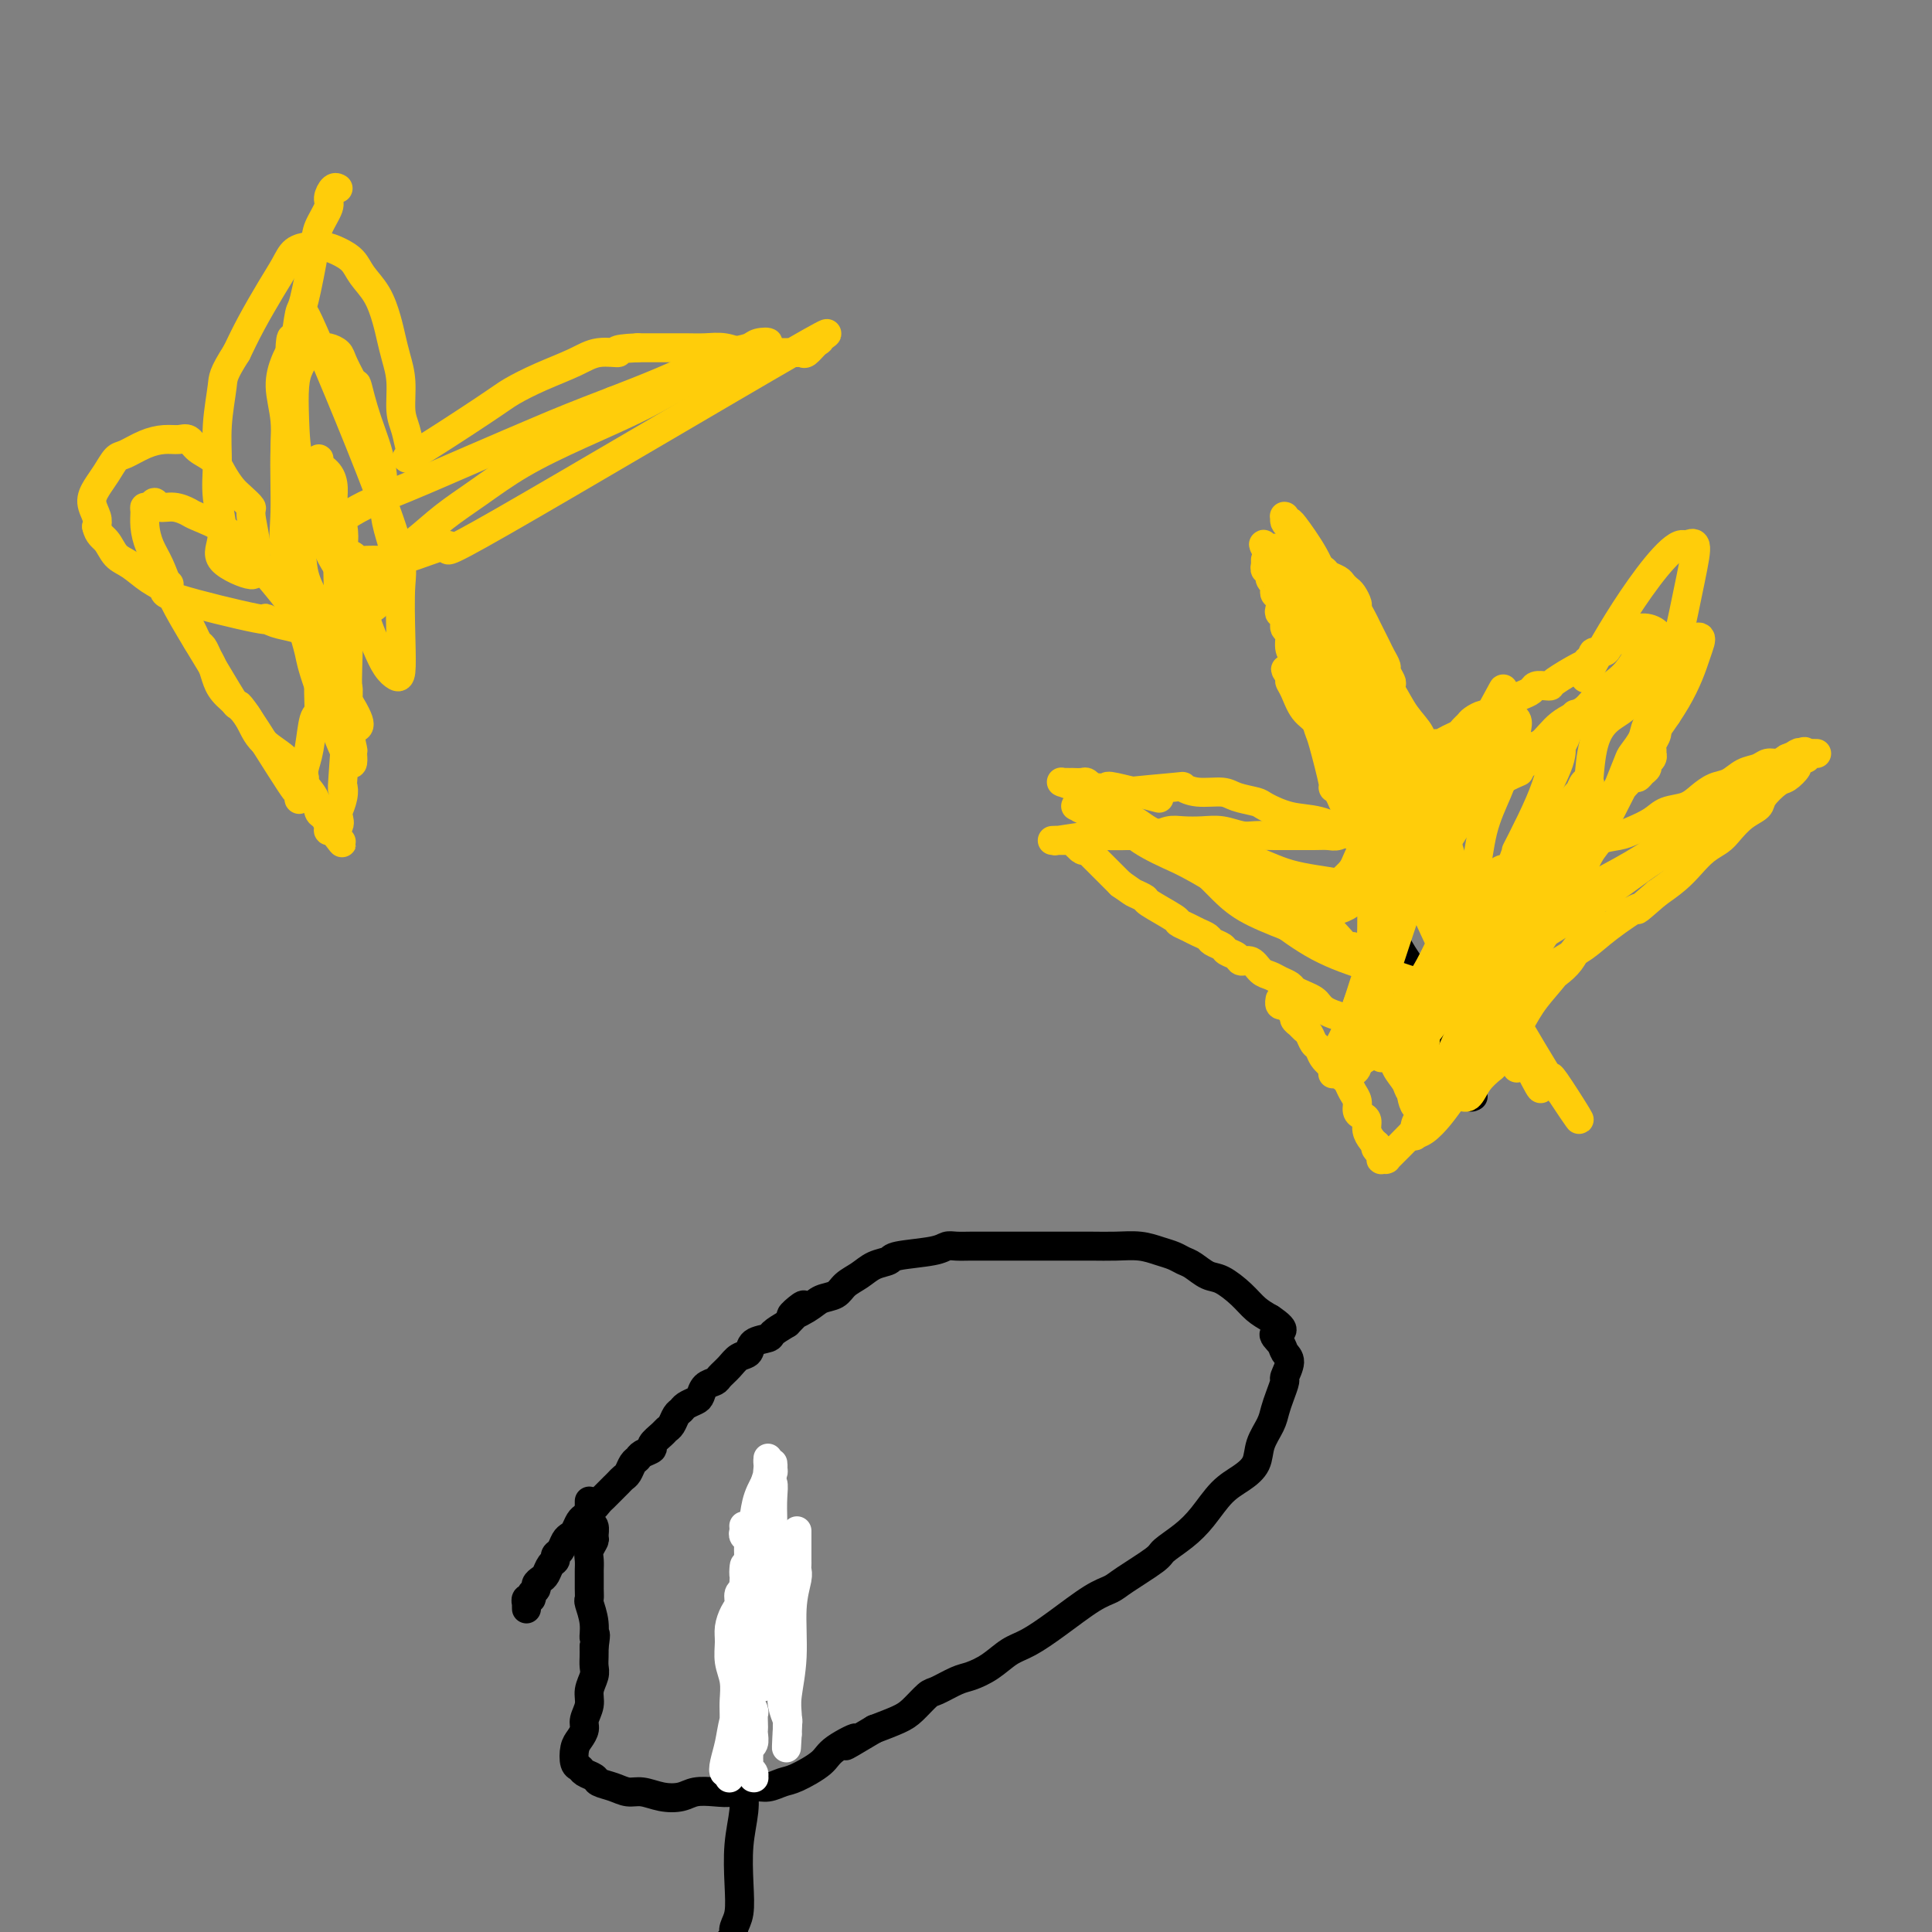 <svg viewBox='0 0 400 400' version='1.1' xmlns='http://www.w3.org/2000/svg' xmlns:xlink='http://www.w3.org/1999/xlink'><rect x="0" y="0" width="400" height="400" fill="#808080" stroke="none"/><g fill='none' stroke='#000000' stroke-width='6' stroke-linecap='round' stroke-linejoin='round'><path d='M151,402c0.000,0.000 0.000,0.000 0,0c-0.000,-0.000 -0.001,-0.000 0,0c0.001,0.000 0.004,0.001 0,0c-0.004,-0.001 -0.015,-0.002 0,0c0.015,0.002 0.056,0.009 0,0c-0.056,-0.009 -0.207,-0.034 0,0c0.207,0.034 0.774,0.126 1,0c0.226,-0.126 0.112,-0.471 0,-1c-0.112,-0.529 -0.222,-1.242 0,-2c0.222,-0.758 0.778,-1.560 1,-3c0.222,-1.440 0.112,-3.519 0,-6c-0.112,-2.481 -0.226,-5.363 0,-8c0.226,-2.637 0.793,-5.029 1,-7c0.207,-1.971 0.056,-3.521 0,-5c-0.056,-1.479 -0.015,-2.885 0,-4c0.015,-1.115 0.004,-1.937 0,-3c-0.004,-1.063 -0.002,-2.368 0,-3c0.002,-0.632 0.004,-0.592 0,-1c-0.004,-0.408 -0.015,-1.264 0,-2c0.015,-0.736 0.057,-1.352 0,-2c-0.057,-0.648 -0.211,-1.328 0,-2c0.211,-0.672 0.789,-1.335 1,-2c0.211,-0.665 0.057,-1.333 0,-2c-0.057,-0.667 -0.016,-1.333 0,-2c0.016,-0.667 0.008,-1.336 0,-2c-0.008,-0.664 -0.016,-1.321 0,-2c0.016,-0.679 0.056,-1.378 0,-2c-0.056,-0.622 -0.207,-1.168 0,-2c0.207,-0.832 0.774,-1.952 1,-3c0.226,-1.048 0.113,-2.024 0,-3'/><path d='M156,333c0.790,-10.958 0.264,-3.854 0,-2c-0.264,1.854 -0.267,-1.540 0,-3c0.267,-1.460 0.804,-0.984 1,-1c0.196,-0.016 0.053,-0.525 0,-1c-0.053,-0.475 -0.014,-0.916 0,-1c0.014,-0.084 0.004,0.187 0,0c-0.004,-0.187 -0.001,-0.834 0,-1c0.001,-0.166 -0.000,0.148 0,0c0.000,-0.148 0.001,-0.758 0,-1c-0.001,-0.242 -0.004,-0.118 0,0c0.004,0.118 0.015,0.229 0,0c-0.015,-0.229 -0.057,-0.797 0,-1c0.057,-0.203 0.211,-0.041 0,0c-0.211,0.041 -0.789,-0.041 -1,0c-0.211,0.041 -0.057,0.203 0,0c0.057,-0.203 0.016,-0.772 0,-1c-0.016,-0.228 -0.008,-0.114 0,0'/><path d='M109,333c-0.000,-0.000 -0.000,-0.000 0,0c0.000,0.000 0.000,0.000 0,0c-0.000,-0.000 -0.000,-0.000 0,0c0.000,0.000 0.000,0.000 0,0c-0.000,-0.000 -0.000,-0.000 0,0c0.000,0.000 0.000,0.000 0,0c-0.000,-0.000 -0.000,-0.000 0,0c0.000,0.000 0.000,0.001 0,0c-0.000,-0.001 -0.000,-0.004 0,0c0.000,0.004 0.000,0.016 0,0c-0.000,-0.016 -0.001,-0.061 0,0c0.001,0.061 0.004,0.227 0,0c-0.004,-0.227 -0.016,-0.849 0,-1c0.016,-0.151 0.061,0.167 0,0c-0.061,-0.167 -0.227,-0.818 0,-1c0.227,-0.182 0.848,0.106 1,0c0.152,-0.106 -0.167,-0.605 0,-1c0.167,-0.395 0.818,-0.687 1,-1c0.182,-0.313 -0.105,-0.647 0,-1c0.105,-0.353 0.602,-0.725 1,-1c0.398,-0.275 0.698,-0.454 1,-1c0.302,-0.546 0.606,-1.459 1,-2c0.394,-0.541 0.879,-0.708 1,-1c0.121,-0.292 -0.122,-0.707 0,-1c0.122,-0.293 0.610,-0.463 1,-1c0.390,-0.537 0.682,-1.439 1,-2c0.318,-0.561 0.663,-0.780 1,-1c0.337,-0.220 0.668,-0.440 1,-1c0.332,-0.560 0.666,-1.458 1,-2c0.334,-0.542 0.667,-0.726 1,-1c0.333,-0.274 0.667,-0.637 1,-1'/><path d='M122,313c2.184,-3.267 1.145,-1.435 1,-1c-0.145,0.435 0.605,-0.527 1,-1c0.395,-0.473 0.434,-0.456 1,-1c0.566,-0.544 1.657,-1.650 2,-2c0.343,-0.350 -0.063,0.057 0,0c0.063,-0.057 0.595,-0.579 1,-1c0.405,-0.421 0.685,-0.743 1,-1c0.315,-0.257 0.667,-0.450 1,-1c0.333,-0.550 0.648,-1.456 1,-2c0.352,-0.544 0.742,-0.727 1,-1c0.258,-0.273 0.384,-0.637 1,-1c0.616,-0.363 1.723,-0.726 2,-1c0.277,-0.274 -0.277,-0.458 0,-1c0.277,-0.542 1.384,-1.440 2,-2c0.616,-0.560 0.741,-0.780 1,-1c0.259,-0.220 0.650,-0.440 1,-1c0.350,-0.560 0.657,-1.458 1,-2c0.343,-0.542 0.721,-0.726 1,-1c0.279,-0.274 0.460,-0.637 1,-1c0.540,-0.363 1.439,-0.727 2,-1c0.561,-0.273 0.783,-0.457 1,-1c0.217,-0.543 0.428,-1.445 1,-2c0.572,-0.555 1.506,-0.764 2,-1c0.494,-0.236 0.550,-0.501 1,-1c0.450,-0.499 1.294,-1.233 2,-2c0.706,-0.767 1.273,-1.567 2,-2c0.727,-0.433 1.615,-0.500 2,-1c0.385,-0.500 0.268,-1.433 1,-2c0.732,-0.567 2.312,-0.768 3,-1c0.688,-0.232 0.482,-0.495 1,-1c0.518,-0.505 1.759,-1.253 3,-2'/><path d='M163,274c6.424,-6.456 1.986,-3.095 1,-2c-0.986,1.095 1.482,-0.077 3,-1c1.518,-0.923 2.086,-1.599 3,-2c0.914,-0.401 2.175,-0.527 3,-1c0.825,-0.473 1.213,-1.293 2,-2c0.787,-0.707 1.972,-1.303 3,-2c1.028,-0.697 1.900,-1.497 3,-2c1.100,-0.503 2.430,-0.709 3,-1c0.570,-0.291 0.382,-0.666 2,-1c1.618,-0.334 5.041,-0.625 7,-1c1.959,-0.375 2.452,-0.832 3,-1c0.548,-0.168 1.149,-0.045 2,0c0.851,0.045 1.952,0.012 3,0c1.048,-0.012 2.043,-0.003 3,0c0.957,0.003 1.875,0.001 3,0c1.125,-0.001 2.456,0.000 4,0c1.544,-0.000 3.301,-0.001 5,0c1.699,0.001 3.340,0.003 5,0c1.660,-0.003 3.341,-0.012 5,0c1.659,0.012 3.298,0.045 5,0c1.702,-0.045 3.466,-0.168 5,0c1.534,0.168 2.837,0.627 4,1c1.163,0.373 2.186,0.662 3,1c0.814,0.338 1.418,0.726 2,1c0.582,0.274 1.142,0.433 2,1c0.858,0.567 2.014,1.541 3,2c0.986,0.459 1.800,0.401 3,1c1.200,0.599 2.785,1.854 4,3c1.215,1.146 2.062,2.185 3,3c0.938,0.815 1.969,1.408 3,2'/><path d='M263,273c4.353,2.906 1.737,2.670 1,3c-0.737,0.330 0.406,1.224 1,2c0.594,0.776 0.640,1.432 1,2c0.360,0.568 1.036,1.047 1,2c-0.036,0.953 -0.782,2.379 -1,3c-0.218,0.621 0.092,0.437 0,1c-0.092,0.563 -0.587,1.872 -1,3c-0.413,1.128 -0.746,2.073 -1,3c-0.254,0.927 -0.430,1.835 -1,3c-0.570,1.165 -1.534,2.587 -2,4c-0.466,1.413 -0.434,2.818 -1,4c-0.566,1.182 -1.732,2.141 -3,3c-1.268,0.859 -2.639,1.617 -4,3c-1.361,1.383 -2.711,3.389 -4,5c-1.289,1.611 -2.519,2.827 -4,4c-1.481,1.173 -3.215,2.304 -4,3c-0.785,0.696 -0.620,0.958 -2,2c-1.380,1.042 -4.305,2.864 -6,4c-1.695,1.136 -2.161,1.588 -3,2c-0.839,0.412 -2.051,0.785 -4,2c-1.949,1.215 -4.637,3.271 -7,5c-2.363,1.729 -4.402,3.131 -6,4c-1.598,0.869 -2.753,1.207 -4,2c-1.247,0.793 -2.584,2.042 -4,3c-1.416,0.958 -2.911,1.625 -4,2c-1.089,0.375 -1.774,0.456 -3,1c-1.226,0.544 -2.994,1.549 -4,2c-1.006,0.451 -1.249,0.348 -2,1c-0.751,0.652 -2.010,2.060 -3,3c-0.990,0.940 -1.711,1.411 -3,2c-1.289,0.589 -3.144,1.294 -5,2'/><path d='M181,358c-9.666,5.783 -4.830,2.739 -4,2c0.830,-0.739 -2.347,0.825 -4,2c-1.653,1.175 -1.782,1.960 -3,3c-1.218,1.040 -3.526,2.335 -5,3c-1.474,0.665 -2.116,0.700 -3,1c-0.884,0.300 -2.011,0.864 -3,1c-0.989,0.136 -1.839,-0.156 -3,0c-1.161,0.156 -2.634,0.761 -4,1c-1.366,0.239 -2.623,0.113 -4,0c-1.377,-0.113 -2.872,-0.211 -4,0c-1.128,0.211 -1.890,0.733 -3,1c-1.110,0.267 -2.567,0.279 -4,0c-1.433,-0.279 -2.841,-0.848 -4,-1c-1.159,-0.152 -2.069,0.114 -3,0c-0.931,-0.114 -1.884,-0.608 -3,-1c-1.116,-0.392 -2.394,-0.680 -3,-1c-0.606,-0.320 -0.541,-0.670 -1,-1c-0.459,-0.330 -1.441,-0.641 -2,-1c-0.559,-0.359 -0.696,-0.768 -1,-1c-0.304,-0.232 -0.776,-0.288 -1,-1c-0.224,-0.712 -0.200,-2.081 0,-3c0.200,-0.919 0.574,-1.390 1,-2c0.426,-0.610 0.902,-1.360 1,-2c0.098,-0.640 -0.184,-1.168 0,-2c0.184,-0.832 0.834,-1.966 1,-3c0.166,-1.034 -0.152,-1.968 0,-3c0.152,-1.032 0.773,-2.163 1,-3c0.227,-0.837 0.061,-1.379 0,-2c-0.061,-0.621 -0.017,-1.320 0,-2c0.017,-0.680 0.009,-1.340 0,-2'/><path d='M123,341c0.603,-4.046 0.109,-2.161 0,-2c-0.109,0.161 0.167,-1.404 0,-3c-0.167,-1.596 -0.777,-3.225 -1,-4c-0.223,-0.775 -0.060,-0.697 0,-1c0.060,-0.303 0.015,-0.987 0,-2c-0.015,-1.013 -0.000,-2.355 0,-3c0.000,-0.645 -0.014,-0.591 0,-1c0.014,-0.409 0.057,-1.279 0,-2c-0.057,-0.721 -0.215,-1.291 0,-2c0.215,-0.709 0.804,-1.557 1,-2c0.196,-0.443 0.000,-0.483 0,-1c-0.000,-0.517 0.196,-1.512 0,-2c-0.196,-0.488 -0.785,-0.468 -1,-1c-0.215,-0.532 -0.058,-1.614 0,-2c0.058,-0.386 0.015,-0.076 0,0c-0.015,0.076 -0.004,-0.083 0,0c0.004,0.083 0.001,0.407 0,0c-0.001,-0.407 -0.000,-1.545 0,-2c0.000,-0.455 0.000,-0.228 0,0'/></g>
<g fill='none' stroke='#FFFFFF' stroke-width='6' stroke-linecap='round' stroke-linejoin='round'><path d='M165,319c0.000,0.000 0.000,0.001 0,0c-0.000,-0.001 -0.000,-0.003 0,0c0.000,0.003 0.000,0.011 0,0c-0.000,-0.011 -0.000,-0.041 0,0c0.000,0.041 0.000,0.154 0,0c-0.000,-0.154 -0.000,-0.574 0,-1c0.000,-0.426 0.000,-0.857 0,-1c-0.000,-0.143 -0.000,0.003 0,0c0.000,-0.003 0.000,-0.157 0,0c-0.000,0.157 -0.000,0.623 0,1c0.000,0.377 0.000,0.664 0,1c-0.000,0.336 -0.000,0.720 0,1c0.000,0.280 0.001,0.457 0,1c-0.001,0.543 -0.004,1.452 0,2c0.004,0.548 0.016,0.734 0,1c-0.016,0.266 -0.061,0.612 0,1c0.061,0.388 0.226,0.816 0,2c-0.226,1.184 -0.845,3.122 -1,6c-0.155,2.878 0.155,6.694 0,10c-0.155,3.306 -0.774,6.101 -1,8c-0.226,1.899 -0.061,2.901 0,4c0.061,1.099 0.016,2.294 0,3c-0.016,0.706 -0.004,0.921 0,1c0.004,0.079 0.001,0.021 0,0c-0.001,-0.021 -0.000,-0.006 0,0c0.000,0.006 0.000,0.003 0,0'/><path d='M163,359c-0.326,6.044 -0.140,1.155 0,-1c0.140,-2.155 0.233,-1.577 0,-2c-0.233,-0.423 -0.794,-1.849 -1,-3c-0.206,-1.151 -0.059,-2.027 0,-3c0.059,-0.973 0.030,-2.044 0,-3c-0.030,-0.956 -0.061,-1.798 0,-3c0.061,-1.202 0.213,-2.764 0,-4c-0.213,-1.236 -0.792,-2.147 -1,-3c-0.208,-0.853 -0.046,-1.649 0,-3c0.046,-1.351 -0.025,-3.257 0,-5c0.025,-1.743 0.145,-3.322 0,-5c-0.145,-1.678 -0.557,-3.454 -1,-5c-0.443,-1.546 -0.917,-2.862 -1,-4c-0.083,-1.138 0.227,-2.098 0,-3c-0.227,-0.902 -0.989,-1.744 -1,-3c-0.011,-1.256 0.729,-2.925 1,-4c0.271,-1.075 0.073,-1.557 0,-2c-0.073,-0.443 -0.019,-0.847 0,-1c0.019,-0.153 0.005,-0.056 0,0c-0.005,0.056 -0.001,0.069 0,0c0.001,-0.069 -0.001,-0.222 0,0c0.001,0.222 0.004,0.818 0,1c-0.004,0.182 -0.015,-0.049 0,0c0.015,0.049 0.056,0.377 0,1c-0.056,0.623 -0.211,1.540 0,2c0.211,0.460 0.786,0.463 1,1c0.214,0.537 0.068,1.608 0,3c-0.068,1.392 -0.057,3.106 0,5c0.057,1.894 0.159,3.970 0,6c-0.159,2.030 -0.580,4.015 -1,6'/><path d='M159,327c-0.165,4.622 -0.576,3.678 -1,4c-0.424,0.322 -0.860,1.912 -1,3c-0.140,1.088 0.015,1.676 0,3c-0.015,1.324 -0.200,3.386 0,5c0.200,1.614 0.785,2.781 1,4c0.215,1.219 0.062,2.491 0,3c-0.062,0.509 -0.031,0.254 0,0'/><path d='M154,342c0.000,-0.000 0.000,-0.001 0,0c-0.000,0.001 -0.000,0.003 0,0c0.000,-0.003 0.000,-0.011 0,0c-0.000,0.011 -0.000,0.040 0,0c0.000,-0.040 0.000,-0.151 0,0c-0.000,0.151 -0.001,0.562 0,0c0.001,-0.562 0.003,-2.098 0,-3c-0.003,-0.902 -0.012,-1.171 0,-2c0.012,-0.829 0.044,-2.220 0,-3c-0.044,-0.780 -0.163,-0.951 0,-3c0.163,-2.049 0.608,-5.977 1,-9c0.392,-3.023 0.732,-5.139 1,-7c0.268,-1.861 0.464,-3.465 1,-5c0.536,-1.535 1.412,-3.000 2,-4c0.588,-1.000 0.890,-1.536 1,-2c0.110,-0.464 0.030,-0.857 0,-1c-0.030,-0.143 -0.008,-0.035 0,0c0.008,0.035 0.003,-0.002 0,0c-0.003,0.002 -0.005,0.042 0,0c0.005,-0.042 0.015,-0.167 0,0c-0.015,0.167 -0.057,0.625 0,1c0.057,0.375 0.211,0.667 0,1c-0.211,0.333 -0.789,0.706 -1,1c-0.211,0.294 -0.057,0.509 0,1c0.057,0.491 0.015,1.259 0,2c-0.015,0.741 -0.004,1.455 0,2c0.004,0.545 0.001,0.919 0,2c-0.001,1.081 -0.000,2.868 0,4c0.000,1.132 0.000,1.609 0,3c-0.000,1.391 -0.000,3.695 0,6'/><path d='M159,326c-0.285,4.762 -0.496,5.168 -1,7c-0.504,1.832 -1.301,5.088 -2,8c-0.699,2.912 -1.298,5.478 -2,8c-0.702,2.522 -1.505,5.000 -2,7c-0.495,2.000 -0.683,3.520 -1,5c-0.317,1.480 -0.764,2.918 -1,4c-0.236,1.082 -0.259,1.806 0,2c0.259,0.194 0.802,-0.143 1,0c0.198,0.143 0.052,0.766 0,1c-0.052,0.234 -0.010,0.077 0,0c0.010,-0.077 -0.011,-0.076 0,0c0.011,0.076 0.056,0.226 0,0c-0.056,-0.226 -0.211,-0.827 0,-1c0.211,-0.173 0.789,0.083 1,0c0.211,-0.083 0.057,-0.504 0,-1c-0.057,-0.496 -0.015,-1.065 0,-2c0.015,-0.935 0.005,-2.234 0,-3c-0.005,-0.766 -0.005,-0.998 0,-2c0.005,-1.002 0.016,-2.775 0,-4c-0.016,-1.225 -0.057,-1.902 0,-3c0.057,-1.098 0.214,-2.615 0,-4c-0.214,-1.385 -0.800,-2.636 -1,-4c-0.200,-1.364 -0.016,-2.842 0,-4c0.016,-1.158 -0.136,-1.998 0,-3c0.136,-1.002 0.558,-2.166 1,-3c0.442,-0.834 0.902,-1.337 1,-2c0.098,-0.663 -0.166,-1.486 0,-2c0.166,-0.514 0.762,-0.718 1,-1c0.238,-0.282 0.119,-0.641 0,-1'/><path d='M154,328c0.399,-6.617 -0.103,-3.159 0,-2c0.103,1.159 0.812,0.020 1,-1c0.188,-1.020 -0.146,-1.922 0,-3c0.146,-1.078 0.770,-2.331 1,-3c0.230,-0.669 0.065,-0.754 0,-1c-0.065,-0.246 -0.031,-0.654 0,-1c0.031,-0.346 0.057,-0.628 0,-1c-0.057,-0.372 -0.198,-0.832 0,-1c0.198,-0.168 0.733,-0.045 1,0c0.267,0.045 0.264,0.012 0,0c-0.264,-0.012 -0.790,-0.003 -1,0c-0.210,0.003 -0.105,0.002 0,0'/><path d='M154,316c-0.000,-0.000 -0.000,-0.001 0,0c0.000,0.001 0.000,0.003 0,0c-0.000,-0.003 -0.001,-0.012 0,0c0.001,0.012 0.004,0.045 0,0c-0.004,-0.045 -0.015,-0.168 0,0c0.015,0.168 0.057,0.626 0,1c-0.057,0.374 -0.211,0.662 0,1c0.211,0.338 0.789,0.724 1,1c0.211,0.276 0.057,0.441 0,1c-0.057,0.559 -0.015,1.511 0,2c0.015,0.489 0.004,0.516 0,1c-0.004,0.484 -0.001,1.424 0,2c0.001,0.576 0.001,0.788 0,1c-0.001,0.212 -0.001,0.424 0,1c0.001,0.576 0.004,1.517 0,2c-0.004,0.483 -0.015,0.510 0,1c0.015,0.490 0.057,1.443 0,2c-0.057,0.557 -0.212,0.716 0,1c0.212,0.284 0.790,0.691 1,1c0.210,0.309 0.052,0.519 0,1c-0.052,0.481 0.000,1.232 0,2c-0.000,0.768 -0.054,1.553 0,2c0.054,0.447 0.215,0.557 0,1c-0.215,0.443 -0.808,1.221 -1,2c-0.192,0.779 0.015,1.560 0,2c-0.015,0.440 -0.251,0.541 0,1c0.251,0.459 0.991,1.277 1,2c0.009,0.723 -0.712,1.349 -1,2c-0.288,0.651 -0.144,1.325 0,2'/><path d='M155,351c0.094,5.815 -0.171,2.854 0,2c0.171,-0.854 0.778,0.400 1,1c0.222,0.600 0.061,0.546 0,1c-0.061,0.454 -0.020,1.417 0,2c0.020,0.583 0.019,0.786 0,1c-0.019,0.214 -0.058,0.439 0,1c0.058,0.561 0.212,1.460 0,2c-0.212,0.540 -0.790,0.722 -1,1c-0.210,0.278 -0.053,0.652 0,1c0.053,0.348 0.000,0.672 0,1c-0.000,0.328 0.052,0.662 0,1c-0.052,0.338 -0.209,0.680 0,1c0.209,0.320 0.784,0.618 1,1c0.216,0.382 0.072,0.848 0,1c-0.072,0.152 -0.071,-0.011 0,0c0.071,0.011 0.211,0.195 0,0c-0.211,-0.195 -0.775,-0.770 -1,-1c-0.225,-0.230 -0.113,-0.115 0,0'/></g>
<g fill='none' stroke='#FFCD0A' stroke-width='6' stroke-linecap='round' stroke-linejoin='round'><path d='M265,207c0.000,-0.000 0.000,-0.000 0,0c-0.000,0.000 -0.000,0.000 0,0c0.000,-0.000 0.000,-0.001 0,0c-0.000,0.001 -0.001,0.004 0,0c0.001,-0.004 0.003,-0.015 0,0c-0.003,0.015 -0.011,0.056 0,0c0.011,-0.056 0.040,-0.208 0,0c-0.040,0.208 -0.150,0.777 0,1c0.150,0.223 0.561,0.101 1,0c0.439,-0.101 0.905,-0.182 1,0c0.095,0.182 -0.182,0.626 0,1c0.182,0.374 0.822,0.676 1,1c0.178,0.324 -0.107,0.668 0,1c0.107,0.332 0.606,0.651 1,1c0.394,0.349 0.682,0.726 1,1c0.318,0.274 0.666,0.444 1,1c0.334,0.556 0.653,1.497 1,2c0.347,0.503 0.723,0.569 1,1c0.277,0.431 0.456,1.228 1,2c0.544,0.772 1.455,1.519 2,2c0.545,0.481 0.724,0.695 1,1c0.276,0.305 0.648,0.701 1,1c0.352,0.299 0.686,0.500 1,1c0.314,0.500 0.610,1.299 1,2c0.390,0.701 0.874,1.304 1,2c0.126,0.696 -0.107,1.486 0,2c0.107,0.514 0.554,0.754 1,1c0.446,0.246 0.893,0.499 1,1c0.107,0.501 -0.125,1.250 0,2c0.125,0.750 0.607,1.500 1,2c0.393,0.500 0.696,0.750 1,1'/><path d='M285,237c3.033,4.802 0.616,1.809 0,1c-0.616,-0.809 0.571,0.568 1,1c0.429,0.432 0.101,-0.081 0,0c-0.101,0.081 0.025,0.754 0,1c-0.025,0.246 -0.200,0.063 0,0c0.200,-0.063 0.776,-0.007 1,0c0.224,0.007 0.095,-0.034 0,0c-0.095,0.034 -0.157,0.142 0,0c0.157,-0.142 0.534,-0.535 1,-1c0.466,-0.465 1.020,-1.000 2,-2c0.980,-1.000 2.386,-2.463 4,-4c1.614,-1.537 3.438,-3.149 5,-5c1.562,-1.851 2.863,-3.941 4,-6c1.137,-2.059 2.108,-4.087 3,-6c0.892,-1.913 1.703,-3.709 2,-5c0.297,-1.291 0.080,-2.076 0,-3c-0.080,-0.924 -0.021,-1.988 0,-3c0.021,-1.012 0.006,-1.974 0,-3c-0.006,-1.026 -0.002,-2.116 0,-3c0.002,-0.884 0.000,-1.561 0,-2c-0.000,-0.439 -0.000,-0.638 0,-1c0.000,-0.362 0.000,-0.885 0,-1c-0.000,-0.115 -0.000,0.179 0,0c0.000,-0.179 0.000,-0.833 0,-1c-0.000,-0.167 -0.000,0.151 0,0c0.000,-0.151 0.000,-0.773 0,-1c-0.000,-0.227 -0.000,-0.061 0,0c0.000,0.061 0.000,0.016 0,0c-0.000,-0.016 -0.000,-0.005 0,0c0.000,0.005 0.000,0.002 0,0'/><path d='M308,193c0.000,-2.785 0.000,-0.746 0,0c0.000,0.746 0.000,0.201 0,0c0.000,-0.201 0.000,-0.057 0,0c0.000,0.057 0.000,0.029 0,0'/><path d='M302,179c0.000,0.000 0.000,0.000 0,0c0.000,0.000 0.000,0.000 0,0c0.000,0.000 0.000,-0.000 0,0c0.000,0.000 0.000,0.000 0,0'/><path d='M307,187c0.000,-0.000 0.000,-0.000 0,0c-0.000,0.000 -0.000,0.000 0,0c0.000,-0.000 0.000,-0.000 0,0c-0.000,0.000 -0.001,0.000 0,0c0.001,-0.000 0.003,-0.000 0,0c-0.003,0.000 -0.012,0.001 0,0c0.012,-0.001 0.046,-0.004 0,0c-0.046,0.004 -0.170,0.015 0,0c0.170,-0.015 0.634,-0.057 1,0c0.366,0.057 0.633,0.211 1,0c0.367,-0.211 0.834,-0.788 1,-1c0.166,-0.212 0.030,-0.061 0,0c-0.030,0.061 0.045,0.030 0,0c-0.045,-0.030 -0.209,-0.060 0,0c0.209,0.060 0.791,0.208 1,0c0.209,-0.208 0.045,-0.773 0,-1c-0.045,-0.227 0.029,-0.117 0,0c-0.029,0.117 -0.163,0.243 0,0c0.163,-0.243 0.621,-0.853 1,-1c0.379,-0.147 0.679,0.168 1,0c0.321,-0.168 0.664,-0.818 1,-1c0.336,-0.182 0.667,0.106 1,0c0.333,-0.106 0.669,-0.605 1,-1c0.331,-0.395 0.656,-0.687 1,-1c0.344,-0.313 0.707,-0.646 1,-1c0.293,-0.354 0.515,-0.728 1,-1c0.485,-0.272 1.232,-0.443 2,-1c0.768,-0.557 1.556,-1.500 2,-2c0.444,-0.500 0.543,-0.558 1,-1c0.457,-0.442 1.274,-1.269 2,-2c0.726,-0.731 1.363,-1.365 2,-2'/><path d='M328,171c3.472,-2.698 1.651,-1.444 1,-1c-0.651,0.444 -0.133,0.076 1,-1c1.133,-1.076 2.881,-2.862 4,-4c1.119,-1.138 1.609,-1.628 2,-2c0.391,-0.372 0.683,-0.624 1,-1c0.317,-0.376 0.658,-0.874 1,-1c0.342,-0.126 0.684,0.121 1,0c0.316,-0.121 0.607,-0.611 1,-1c0.393,-0.389 0.890,-0.678 1,-1c0.110,-0.322 -0.166,-0.678 0,-1c0.166,-0.322 0.776,-0.610 1,-1c0.224,-0.390 0.064,-0.881 0,-1c-0.064,-0.119 -0.032,0.135 0,0c0.032,-0.135 0.065,-0.660 0,-1c-0.065,-0.340 -0.228,-0.497 0,-1c0.228,-0.503 0.846,-1.352 1,-2c0.154,-0.648 -0.156,-1.094 0,-2c0.156,-0.906 0.780,-2.272 1,-4c0.220,-1.728 0.038,-3.819 0,-6c-0.038,-2.181 0.069,-4.452 0,-6c-0.069,-1.548 -0.312,-2.373 -1,-3c-0.688,-0.627 -1.820,-1.055 -3,-1c-1.180,0.055 -2.409,0.593 -3,1c-0.591,0.407 -0.544,0.683 -1,1c-0.456,0.317 -1.415,0.676 -2,1c-0.585,0.324 -0.796,0.613 -1,1c-0.204,0.387 -0.401,0.874 -1,1c-0.599,0.126 -1.600,-0.107 -2,0c-0.400,0.107 -0.200,0.553 0,1'/><path d='M330,136c-2.194,0.984 -1.178,0.943 -1,1c0.178,0.057 -0.481,0.211 -2,1c-1.519,0.789 -3.898,2.215 -5,3c-1.102,0.785 -0.928,0.931 -1,1c-0.072,0.069 -0.389,0.060 -1,0c-0.611,-0.060 -1.514,-0.171 -2,0c-0.486,0.171 -0.554,0.623 -1,1c-0.446,0.377 -1.272,0.679 -2,1c-0.728,0.321 -1.360,0.659 -2,1c-0.640,0.341 -1.289,0.683 -2,1c-0.711,0.317 -1.486,0.610 -2,1c-0.514,0.390 -0.768,0.878 -1,1c-0.232,0.122 -0.443,-0.122 -1,0c-0.557,0.122 -1.461,0.610 -2,1c-0.539,0.390 -0.712,0.683 -1,1c-0.288,0.317 -0.692,0.658 -1,1c-0.308,0.342 -0.521,0.684 -1,1c-0.479,0.316 -1.224,0.606 -2,1c-0.776,0.394 -1.584,0.893 -2,1c-0.416,0.107 -0.440,-0.179 -1,0c-0.560,0.179 -1.655,0.822 -2,1c-0.345,0.178 0.062,-0.110 0,0c-0.062,0.110 -0.591,0.618 -1,1c-0.409,0.382 -0.697,0.639 -1,1c-0.303,0.361 -0.620,0.826 -1,1c-0.380,0.174 -0.824,0.057 -1,0c-0.176,-0.057 -0.086,-0.054 0,0c0.086,0.054 0.167,0.158 0,0c-0.167,-0.158 -0.584,-0.579 -1,-1'/><path d='M290,157c-6.205,3.251 -1.719,0.878 0,0c1.719,-0.878 0.671,-0.262 0,-1c-0.671,-0.738 -0.964,-2.832 -1,-4c-0.036,-1.168 0.187,-1.411 0,-2c-0.187,-0.589 -0.782,-1.524 -1,-2c-0.218,-0.476 -0.057,-0.494 0,-1c0.057,-0.506 0.011,-1.502 0,-2c-0.011,-0.498 0.012,-0.500 0,-1c-0.012,-0.500 -0.059,-1.499 0,-2c0.059,-0.501 0.223,-0.504 0,-1c-0.223,-0.496 -0.833,-1.484 -1,-2c-0.167,-0.516 0.110,-0.561 0,-1c-0.110,-0.439 -0.607,-1.272 -1,-2c-0.393,-0.728 -0.684,-1.351 -1,-2c-0.316,-0.649 -0.658,-1.325 -1,-2c-0.342,-0.675 -0.683,-1.351 -1,-2c-0.317,-0.649 -0.610,-1.273 -1,-2c-0.390,-0.727 -0.878,-1.557 -1,-2c-0.122,-0.443 0.123,-0.500 0,-1c-0.123,-0.500 -0.614,-1.443 -1,-2c-0.386,-0.557 -0.666,-0.727 -1,-1c-0.334,-0.273 -0.724,-0.650 -1,-1c-0.276,-0.350 -0.440,-0.672 -1,-1c-0.560,-0.328 -1.515,-0.662 -2,-1c-0.485,-0.338 -0.500,-0.679 -1,-1c-0.500,-0.321 -1.484,-0.622 -2,-1c-0.516,-0.378 -0.562,-0.832 -1,-1c-0.438,-0.168 -1.268,-0.048 -2,0c-0.732,0.048 -1.366,0.024 -2,0'/><path d='M267,116c-2.360,-1.392 -1.259,-0.373 -1,0c0.259,0.373 -0.323,0.100 -1,0c-0.677,-0.100 -1.449,-0.028 -2,0c-0.551,0.028 -0.880,0.012 -1,0c-0.120,-0.012 -0.032,-0.018 0,0c0.032,0.018 0.008,0.062 0,0c-0.008,-0.062 0.002,-0.228 0,0c-0.002,0.228 -0.015,0.850 0,1c0.015,0.150 0.057,-0.171 0,0c-0.057,0.171 -0.212,0.833 0,1c0.212,0.167 0.793,-0.163 1,0c0.207,0.163 0.042,0.817 0,1c-0.042,0.183 0.040,-0.105 0,0c-0.040,0.105 -0.203,0.605 0,1c0.203,0.395 0.773,0.687 1,1c0.227,0.313 0.112,0.647 0,1c-0.112,0.353 -0.222,0.723 0,1c0.222,0.277 0.776,0.460 1,1c0.224,0.540 0.116,1.438 0,2c-0.116,0.562 -0.242,0.787 0,1c0.242,0.213 0.853,0.413 1,1c0.147,0.587 -0.168,1.560 0,2c0.168,0.440 0.820,0.348 1,1c0.180,0.652 -0.110,2.047 0,3c0.110,0.953 0.621,1.465 1,2c0.379,0.535 0.627,1.092 1,2c0.373,0.908 0.870,2.168 1,3c0.130,0.832 -0.106,1.238 0,2c0.106,0.762 0.553,1.881 1,3'/><path d='M271,146c1.411,4.463 0.937,2.120 1,2c0.063,-0.120 0.661,1.984 1,3c0.339,1.016 0.420,0.944 1,3c0.580,2.056 1.661,6.241 2,8c0.339,1.759 -0.063,1.091 0,1c0.063,-0.091 0.591,0.395 1,1c0.409,0.605 0.698,1.329 1,2c0.302,0.671 0.617,1.290 1,2c0.383,0.710 0.834,1.511 1,2c0.166,0.489 0.046,0.667 0,1c-0.046,0.333 -0.016,0.822 0,1c0.016,0.178 0.020,0.047 0,0c-0.020,-0.047 -0.064,-0.009 0,0c0.064,0.009 0.236,-0.012 0,0c-0.236,0.012 -0.880,0.056 -1,0c-0.120,-0.056 0.285,-0.211 0,0c-0.285,0.211 -1.261,0.789 -2,1c-0.739,0.211 -1.240,0.056 -2,0c-0.760,-0.056 -1.777,-0.014 -3,0c-1.223,0.014 -2.651,0.000 -4,0c-1.349,-0.000 -2.618,0.014 -4,0c-1.382,-0.014 -2.877,-0.056 -4,0c-1.123,0.056 -1.875,0.210 -3,0c-1.125,-0.210 -2.622,-0.785 -4,-1c-1.378,-0.215 -2.637,-0.072 -4,0c-1.363,0.072 -2.829,0.071 -4,0c-1.171,-0.071 -2.046,-0.211 -3,0c-0.954,0.211 -1.987,0.775 -3,1c-1.013,0.225 -2.007,0.113 -3,0'/><path d='M236,173c-6.797,-0.004 -3.291,-0.015 -3,0c0.291,0.015 -2.633,0.057 -4,0c-1.367,-0.057 -1.175,-0.211 -3,0c-1.825,0.211 -5.666,0.789 -7,1c-1.334,0.211 -0.161,0.057 0,0c0.161,-0.057 -0.690,-0.015 -1,0c-0.310,0.015 -0.080,0.004 0,0c0.080,-0.004 0.010,-0.001 0,0c-0.010,0.001 0.038,0.000 0,0c-0.038,-0.000 -0.164,-0.000 0,0c0.164,0.000 0.617,0.000 1,0c0.383,-0.000 0.695,-0.001 1,0c0.305,0.001 0.604,0.004 1,0c0.396,-0.004 0.891,-0.015 1,0c0.109,0.015 -0.168,0.056 0,0c0.168,-0.056 0.780,-0.207 1,0c0.220,0.207 0.049,0.774 0,1c-0.049,0.226 0.024,0.112 0,0c-0.024,-0.112 -0.146,-0.222 0,0c0.146,0.222 0.560,0.777 1,1c0.440,0.223 0.905,0.115 1,0c0.095,-0.115 -0.182,-0.238 0,0c0.182,0.238 0.822,0.837 1,1c0.178,0.163 -0.107,-0.111 0,0c0.107,0.111 0.606,0.607 1,1c0.394,0.393 0.683,0.683 1,1c0.317,0.317 0.662,0.662 1,1c0.338,0.338 0.668,0.668 1,1c0.332,0.332 0.666,0.666 1,1c0.334,0.334 0.667,0.667 1,1'/><path d='M232,183c2.564,1.789 2.475,1.761 3,2c0.525,0.239 1.663,0.747 2,1c0.337,0.253 -0.128,0.253 1,1c1.128,0.747 3.850,2.242 5,3c1.150,0.758 0.727,0.781 1,1c0.273,0.219 1.243,0.636 2,1c0.757,0.364 1.301,0.675 2,1c0.699,0.325 1.553,0.664 2,1c0.447,0.336 0.486,0.669 1,1c0.514,0.331 1.503,0.661 2,1c0.497,0.339 0.503,0.686 1,1c0.497,0.314 1.484,0.595 2,1c0.516,0.405 0.561,0.935 1,1c0.439,0.065 1.273,-0.333 2,0c0.727,0.333 1.346,1.399 2,2c0.654,0.601 1.344,0.738 2,1c0.656,0.262 1.279,0.647 2,1c0.721,0.353 1.541,0.672 2,1c0.459,0.328 0.556,0.665 1,1c0.444,0.335 1.234,0.667 2,1c0.766,0.333 1.509,0.667 2,1c0.491,0.333 0.731,0.664 1,1c0.269,0.336 0.567,0.678 1,1c0.433,0.322 1.001,0.625 2,1c0.999,0.375 2.428,0.821 3,1c0.572,0.179 0.286,0.089 0,0'/><path d='M292,172c-0.002,0.002 -0.003,0.003 0,0c0.003,-0.003 0.011,-0.011 0,0c-0.011,0.011 -0.040,0.039 0,0c0.040,-0.039 0.149,-0.146 0,0c-0.149,0.146 -0.557,0.544 0,0c0.557,-0.544 2.078,-2.029 3,-3c0.922,-0.971 1.246,-1.428 2,-2c0.754,-0.572 1.938,-1.259 3,-2c1.062,-0.741 2.003,-1.536 3,-2c0.997,-0.464 2.052,-0.595 3,-1c0.948,-0.405 1.789,-1.082 3,-2c1.211,-0.918 2.790,-2.076 4,-3c1.210,-0.924 2.049,-1.614 3,-2c0.951,-0.386 2.013,-0.467 3,-1c0.987,-0.533 1.899,-1.519 3,-2c1.101,-0.481 2.390,-0.458 3,-1c0.610,-0.542 0.542,-1.648 1,-2c0.458,-0.352 1.443,0.049 2,0c0.557,-0.049 0.685,-0.548 1,-1c0.315,-0.452 0.816,-0.856 1,-1c0.184,-0.144 0.050,-0.026 0,0c-0.050,0.026 -0.014,-0.038 0,0c0.014,0.038 0.008,0.180 0,0c-0.008,-0.180 -0.019,-0.681 0,-1c0.019,-0.319 0.069,-0.455 0,0c-0.069,0.455 -0.255,1.502 -1,2c-0.745,0.498 -2.047,0.449 -3,1c-0.953,0.551 -1.556,1.703 -3,3c-1.444,1.297 -3.727,2.739 -6,4c-2.273,1.261 -4.535,2.339 -7,4c-2.465,1.661 -5.133,3.903 -8,6c-2.867,2.097 -5.934,4.048 -9,6'/><path d='M293,172c-7.247,4.937 -6.863,4.780 -8,6c-1.137,1.220 -3.793,3.815 -6,6c-2.207,2.185 -3.964,3.958 -5,5c-1.036,1.042 -1.350,1.351 -2,2c-0.650,0.649 -1.638,1.636 -2,2c-0.362,0.364 -0.100,0.105 0,0c0.100,-0.105 0.039,-0.056 0,0c-0.039,0.056 -0.054,0.118 0,0c0.054,-0.118 0.178,-0.415 1,-1c0.822,-0.585 2.343,-1.457 3,-2c0.657,-0.543 0.449,-0.756 1,-1c0.551,-0.244 1.860,-0.519 3,-1c1.140,-0.481 2.109,-1.166 3,-2c0.891,-0.834 1.703,-1.815 2,-2c0.297,-0.185 0.078,0.425 2,-1c1.922,-1.425 5.986,-4.887 8,-7c2.014,-2.113 1.977,-2.878 3,-4c1.023,-1.122 3.106,-2.602 5,-4c1.894,-1.398 3.600,-2.713 5,-4c1.400,-1.287 2.493,-2.546 4,-4c1.507,-1.454 3.428,-3.103 5,-4c1.572,-0.897 2.794,-1.040 4,-2c1.206,-0.960 2.396,-2.736 4,-4c1.604,-1.264 3.623,-2.016 5,-3c1.377,-0.984 2.112,-2.200 3,-3c0.888,-0.800 1.929,-1.183 3,-2c1.071,-0.817 2.173,-2.066 3,-3c0.827,-0.934 1.379,-1.553 2,-2c0.621,-0.447 1.310,-0.724 2,-1'/><path d='M341,136c11.148,-8.983 3.517,-2.939 1,-1c-2.517,1.939 0.080,-0.226 1,-1c0.920,-0.774 0.163,-0.157 0,0c-0.163,0.157 0.267,-0.145 0,0c-0.267,0.145 -1.233,0.736 -2,1c-0.767,0.264 -1.336,0.200 -2,1c-0.664,0.800 -1.425,2.463 -3,4c-1.575,1.537 -3.965,2.949 -6,5c-2.035,2.051 -3.716,4.743 -6,7c-2.284,2.257 -5.169,4.079 -8,6c-2.831,1.921 -5.606,3.942 -8,6c-2.394,2.058 -4.408,4.155 -6,6c-1.592,1.845 -2.763,3.439 -4,5c-1.237,1.561 -2.542,3.087 -4,4c-1.458,0.913 -3.070,1.211 -4,2c-0.930,0.789 -1.177,2.067 -2,3c-0.823,0.933 -2.221,1.520 -3,2c-0.779,0.480 -0.939,0.854 -1,1c-0.061,0.146 -0.023,0.065 0,0c0.023,-0.065 0.032,-0.115 0,0c-0.032,0.115 -0.104,0.394 0,0c0.104,-0.394 0.384,-1.460 1,-2c0.616,-0.540 1.567,-0.552 2,-1c0.433,-0.448 0.349,-1.330 1,-2c0.651,-0.670 2.036,-1.127 3,-2c0.964,-0.873 1.506,-2.162 2,-3c0.494,-0.838 0.941,-1.226 2,-2c1.059,-0.774 2.731,-1.936 4,-3c1.269,-1.064 2.134,-2.032 3,-3'/><path d='M302,169c3.434,-2.888 3.518,-1.609 4,-2c0.482,-0.391 1.360,-2.451 3,-4c1.640,-1.549 4.040,-2.585 5,-3c0.960,-0.415 0.480,-0.207 0,0'/><path d='M306,180c0.000,-0.000 0.000,-0.000 0,0c-0.000,0.000 -0.001,0.000 0,0c0.001,-0.000 0.002,-0.001 0,0c-0.002,0.001 -0.009,0.005 0,0c0.009,-0.005 0.033,-0.019 0,0c-0.033,0.019 -0.123,0.073 0,0c0.123,-0.073 0.460,-0.271 1,0c0.540,0.271 1.284,1.012 2,1c0.716,-0.012 1.406,-0.776 2,-1c0.594,-0.224 1.092,0.093 2,0c0.908,-0.093 2.224,-0.598 3,-1c0.776,-0.402 1.011,-0.703 2,-1c0.989,-0.297 2.733,-0.590 4,-1c1.267,-0.410 2.056,-0.935 3,-1c0.944,-0.065 2.042,0.331 3,0c0.958,-0.331 1.778,-1.388 3,-2c1.222,-0.612 2.848,-0.779 4,-1c1.152,-0.221 1.831,-0.496 3,-1c1.169,-0.504 2.830,-1.238 4,-2c1.170,-0.762 1.849,-1.551 3,-2c1.151,-0.449 2.772,-0.558 4,-1c1.228,-0.442 2.062,-1.217 3,-2c0.938,-0.783 1.980,-1.573 3,-2c1.020,-0.427 2.016,-0.492 3,-1c0.984,-0.508 1.954,-1.459 3,-2c1.046,-0.541 2.167,-0.671 3,-1c0.833,-0.329 1.378,-0.858 2,-1c0.622,-0.142 1.321,0.102 2,0c0.679,-0.102 1.340,-0.551 2,-1'/><path d='M370,157c6.670,-2.879 2.347,-0.575 1,0c-1.347,0.575 0.284,-0.578 1,-1c0.716,-0.422 0.518,-0.113 1,0c0.482,0.113 1.646,0.030 2,0c0.354,-0.030 -0.100,-0.008 0,0c0.100,0.008 0.755,0.002 1,0c0.245,-0.002 0.081,-0.000 0,0c-0.081,0.000 -0.078,-0.001 0,0c0.078,0.001 0.232,0.004 0,0c-0.232,-0.004 -0.849,-0.016 -1,0c-0.151,0.016 0.166,0.060 0,0c-0.166,-0.060 -0.813,-0.225 -1,0c-0.187,0.225 0.087,0.838 0,1c-0.087,0.162 -0.536,-0.127 -1,0c-0.464,0.127 -0.944,0.671 -1,1c-0.056,0.329 0.313,0.445 0,1c-0.313,0.555 -1.308,1.551 -2,2c-0.692,0.449 -1.081,0.350 -2,1c-0.919,0.650 -2.367,2.047 -3,3c-0.633,0.953 -0.452,1.462 -1,2c-0.548,0.538 -1.827,1.106 -3,2c-1.173,0.894 -2.242,2.115 -3,3c-0.758,0.885 -1.206,1.433 -2,2c-0.794,0.567 -1.934,1.152 -3,2c-1.066,0.848 -2.056,1.959 -3,3c-0.944,1.041 -1.841,2.012 -3,3c-1.159,0.988 -2.579,1.994 -4,3'/><path d='M343,185c-5.712,4.979 -3.493,2.926 -4,3c-0.507,0.074 -3.741,2.274 -6,4c-2.259,1.726 -3.542,2.976 -5,4c-1.458,1.024 -3.090,1.822 -5,3c-1.910,1.178 -4.099,2.737 -6,4c-1.901,1.263 -3.516,2.230 -5,3c-1.484,0.770 -2.839,1.342 -4,2c-1.161,0.658 -2.129,1.403 -3,2c-0.871,0.597 -1.645,1.047 -3,2c-1.355,0.953 -3.291,2.410 -4,3c-0.709,0.590 -0.190,0.313 0,0c0.190,-0.313 0.053,-0.661 0,-1c-0.053,-0.339 -0.021,-0.667 0,-1c0.021,-0.333 0.033,-0.669 0,-1c-0.033,-0.331 -0.109,-0.655 0,-1c0.109,-0.345 0.402,-0.710 1,-1c0.598,-0.290 1.500,-0.504 2,-1c0.500,-0.496 0.597,-1.273 1,-2c0.403,-0.727 1.110,-1.405 2,-2c0.890,-0.595 1.961,-1.106 3,-2c1.039,-0.894 2.044,-2.171 3,-3c0.956,-0.829 1.863,-1.210 3,-2c1.137,-0.790 2.504,-1.989 4,-3c1.496,-1.011 3.119,-1.834 5,-3c1.881,-1.166 4.018,-2.674 6,-4c1.982,-1.326 3.810,-2.469 6,-4c2.190,-1.531 4.744,-3.451 7,-5c2.256,-1.549 4.216,-2.728 6,-4c1.784,-1.272 3.392,-2.636 5,-4'/><path d='M352,171c7.538,-5.012 5.383,-3.042 5,-3c-0.383,0.042 1.007,-1.844 2,-3c0.993,-1.156 1.591,-1.583 2,-2c0.409,-0.417 0.630,-0.825 1,-1c0.370,-0.175 0.890,-0.118 1,0c0.110,0.118 -0.189,0.295 0,0c0.189,-0.295 0.867,-1.063 -1,0c-1.867,1.063 -6.281,3.956 -9,6c-2.719,2.044 -3.745,3.239 -6,5c-2.255,1.761 -5.740,4.087 -9,6c-3.260,1.913 -6.297,3.412 -9,5c-2.703,1.588 -5.074,3.265 -8,5c-2.926,1.735 -6.409,3.526 -9,5c-2.591,1.474 -4.292,2.629 -6,4c-1.708,1.371 -3.425,2.957 -5,4c-1.575,1.043 -3.007,1.544 -4,2c-0.993,0.456 -1.545,0.867 -2,1c-0.455,0.133 -0.812,-0.013 -1,0c-0.188,0.013 -0.209,0.183 0,0c0.209,-0.183 0.646,-0.720 1,-1c0.354,-0.280 0.625,-0.305 1,-1c0.375,-0.695 0.855,-2.061 2,-3c1.145,-0.939 2.956,-1.451 4,-2c1.044,-0.549 1.321,-1.136 2,-2c0.679,-0.864 1.759,-2.005 3,-3c1.241,-0.995 2.642,-1.845 4,-3c1.358,-1.155 2.674,-2.616 4,-4c1.326,-1.384 2.663,-2.692 4,-4'/><path d='M319,182c4.795,-4.498 4.283,-4.243 5,-5c0.717,-0.757 2.665,-2.524 4,-4c1.335,-1.476 2.059,-2.659 3,-4c0.941,-1.341 2.100,-2.840 3,-4c0.900,-1.160 1.543,-1.981 2,-3c0.457,-1.019 0.729,-2.234 1,-3c0.271,-0.766 0.542,-1.081 2,-3c1.458,-1.919 4.104,-5.442 5,-7c0.896,-1.558 0.041,-1.150 0,-1c-0.041,0.150 0.733,0.043 1,0c0.267,-0.043 0.026,-0.022 0,0c-0.026,0.022 0.162,0.043 0,0c-0.162,-0.043 -0.676,-0.152 -1,0c-0.324,0.152 -0.459,0.563 -1,1c-0.541,0.437 -1.489,0.900 -2,2c-0.511,1.100 -0.585,2.837 -1,4c-0.415,1.163 -1.169,1.751 -2,3c-0.831,1.249 -1.737,3.160 -3,5c-1.263,1.840 -2.883,3.610 -4,6c-1.117,2.390 -1.733,5.399 -3,8c-1.267,2.601 -3.186,4.795 -5,8c-1.814,3.205 -3.523,7.422 -6,11c-2.477,3.578 -5.721,6.516 -8,9c-2.279,2.484 -3.591,4.514 -5,7c-1.409,2.486 -2.914,5.429 -4,7c-1.086,1.571 -1.754,1.769 -2,2c-0.246,0.231 -0.070,0.495 0,0c0.070,-0.495 0.035,-1.747 0,-3'/><path d='M298,218c0.179,-0.988 0.625,-1.960 1,-3c0.375,-1.040 0.677,-2.150 1,-3c0.323,-0.850 0.665,-1.442 1,-2c0.335,-0.558 0.661,-1.082 1,-2c0.339,-0.918 0.691,-2.231 1,-3c0.309,-0.769 0.574,-0.993 1,-2c0.426,-1.007 1.013,-2.798 1,-3c-0.013,-0.202 -0.624,1.186 1,-3c1.624,-4.186 5.485,-13.946 7,-18c1.515,-4.054 0.686,-2.401 1,-3c0.314,-0.599 1.772,-3.448 3,-6c1.228,-2.552 2.228,-4.807 3,-7c0.772,-2.193 1.317,-4.325 2,-6c0.683,-1.675 1.504,-2.894 2,-4c0.496,-1.106 0.669,-2.100 1,-3c0.331,-0.900 0.822,-1.706 1,-2c0.178,-0.294 0.045,-0.075 0,0c-0.045,0.075 -0.000,0.007 0,0c0.000,-0.007 -0.043,0.045 0,0c0.043,-0.045 0.172,-0.189 0,0c-0.172,0.189 -0.645,0.712 -1,1c-0.355,0.288 -0.592,0.341 -1,1c-0.408,0.659 -0.987,1.925 -1,3c-0.013,1.075 0.541,1.961 0,4c-0.541,2.039 -2.175,5.231 -4,9c-1.825,3.769 -3.840,8.113 -6,13c-2.160,4.887 -4.466,10.316 -6,15c-1.534,4.684 -2.295,8.624 -3,12c-0.705,3.376 -1.352,6.188 -2,9'/><path d='M302,215c-3.775,11.347 -1.712,7.214 -1,6c0.712,-1.214 0.073,0.490 0,1c-0.073,0.510 0.420,-0.173 1,-1c0.580,-0.827 1.245,-1.796 2,-3c0.755,-1.204 1.599,-2.641 3,-5c1.401,-2.359 3.361,-5.640 5,-9c1.639,-3.360 2.959,-6.800 4,-8c1.041,-1.200 1.802,-0.159 6,-7c4.198,-6.841 11.832,-21.563 15,-28c3.168,-6.437 1.869,-4.590 3,-6c1.131,-1.410 4.693,-6.077 7,-10c2.307,-3.923 3.358,-7.102 4,-9c0.642,-1.898 0.874,-2.516 1,-3c0.126,-0.484 0.147,-0.832 0,-1c-0.147,-0.168 -0.461,-0.154 -1,0c-0.539,0.154 -1.302,0.448 -2,1c-0.698,0.552 -1.330,1.362 -2,2c-0.670,0.638 -1.379,1.103 -2,2c-0.621,0.897 -1.154,2.224 -2,3c-0.846,0.776 -2.006,1.001 -3,2c-0.994,0.999 -1.822,2.773 -3,4c-1.178,1.227 -2.708,1.906 -4,3c-1.292,1.094 -2.348,2.602 -3,5c-0.652,2.398 -0.901,5.685 -1,7c-0.099,1.315 -0.050,0.657 0,0'/><path d='M298,159c-0.000,0.000 -0.000,0.000 0,0c0.000,-0.000 0.000,-0.000 0,0c-0.000,0.000 -0.001,0.000 0,0c0.001,-0.000 0.003,-0.001 0,0c-0.003,0.001 -0.012,0.005 0,0c0.012,-0.005 0.044,-0.020 0,0c-0.044,0.020 -0.164,0.075 0,0c0.164,-0.075 0.614,-0.280 0,-1c-0.614,-0.720 -2.291,-1.957 -3,-3c-0.709,-1.043 -0.450,-1.894 -1,-3c-0.550,-1.106 -1.909,-2.467 -3,-4c-1.091,-1.533 -1.913,-3.238 -3,-5c-1.087,-1.762 -2.439,-3.581 -4,-6c-1.561,-2.419 -3.333,-5.437 -4,-7c-0.667,-1.563 -0.230,-1.672 -1,-3c-0.770,-1.328 -2.746,-3.876 -4,-6c-1.254,-2.124 -1.786,-3.823 -3,-6c-1.214,-2.177 -3.110,-4.832 -4,-6c-0.890,-1.168 -0.774,-0.850 -1,-1c-0.226,-0.150 -0.793,-0.769 -1,-1c-0.207,-0.231 -0.054,-0.074 0,0c0.054,0.074 0.007,0.063 0,0c-0.007,-0.063 0.025,-0.179 0,0c-0.025,0.179 -0.105,0.655 0,1c0.105,0.345 0.397,0.561 1,1c0.603,0.439 1.516,1.103 2,2c0.484,0.897 0.539,2.028 1,3c0.461,0.972 1.330,1.786 2,3c0.670,1.214 1.142,2.827 2,4c0.858,1.173 2.102,1.907 3,3c0.898,1.093 1.449,2.547 2,4'/><path d='M279,128c2.325,4.150 1.637,4.026 2,5c0.363,0.974 1.776,3.046 3,5c1.224,1.954 2.257,3.791 3,6c0.743,2.209 1.196,4.791 2,7c0.804,2.209 1.960,4.046 3,6c1.040,1.954 1.963,4.027 3,6c1.037,1.973 2.187,3.847 3,6c0.813,2.153 1.287,4.586 2,7c0.713,2.414 1.663,4.809 3,7c1.337,2.191 3.059,4.179 4,6c0.941,1.821 1.100,3.476 2,6c0.900,2.524 2.539,5.917 3,7c0.461,1.083 -0.258,-0.145 -1,-1c-0.742,-0.855 -1.509,-1.335 -2,-2c-0.491,-0.665 -0.708,-1.513 -1,-2c-0.292,-0.487 -0.660,-0.613 -1,-1c-0.340,-0.387 -0.653,-1.036 -1,-2c-0.347,-0.964 -0.729,-2.245 -1,-3c-0.271,-0.755 -0.430,-0.984 -1,-2c-0.570,-1.016 -1.551,-2.818 -2,-4c-0.449,-1.182 -0.366,-1.744 -1,-3c-0.634,-1.256 -1.984,-3.206 -3,-5c-1.016,-1.794 -1.698,-3.432 -3,-6c-1.302,-2.568 -3.223,-6.065 -5,-9c-1.777,-2.935 -3.410,-5.309 -5,-8c-1.590,-2.691 -3.138,-5.701 -5,-9c-1.862,-3.299 -4.040,-6.888 -6,-10c-1.960,-3.112 -3.703,-5.746 -5,-8c-1.297,-2.254 -2.149,-4.127 -3,-6'/><path d='M266,121c-7.552,-13.542 -3.431,-6.897 -2,-5c1.431,1.897 0.172,-0.953 0,-2c-0.172,-1.047 0.742,-0.292 1,0c0.258,0.292 -0.139,0.122 0,0c0.139,-0.122 0.814,-0.194 1,0c0.186,0.194 -0.116,0.655 0,1c0.116,0.345 0.650,0.575 1,1c0.350,0.425 0.516,1.047 1,2c0.484,0.953 1.287,2.239 2,3c0.713,0.761 1.335,0.999 2,2c0.665,1.001 1.374,2.765 2,4c0.626,1.235 1.168,1.941 2,3c0.832,1.059 1.954,2.472 3,4c1.046,1.528 2.016,3.172 3,5c0.984,1.828 1.981,3.840 3,6c1.019,2.160 2.061,4.468 3,7c0.939,2.532 1.777,5.288 3,8c1.223,2.712 2.831,5.381 4,8c1.169,2.619 1.899,5.187 3,8c1.101,2.813 2.574,5.871 4,9c1.426,3.129 2.806,6.329 4,9c1.194,2.671 2.202,4.812 3,7c0.798,2.188 1.384,4.422 2,6c0.616,1.578 1.261,2.500 2,4c0.739,1.500 1.572,3.580 2,5c0.428,1.420 0.452,2.182 1,3c0.548,0.818 1.621,1.694 2,2c0.379,0.306 0.064,0.044 0,0c-0.064,-0.044 0.125,0.130 0,0c-0.125,-0.130 -0.562,-0.565 -1,-1'/><path d='M317,220c4.592,11.284 0.073,1.993 -2,-2c-2.073,-3.993 -1.701,-2.687 -2,-3c-0.299,-0.313 -1.270,-2.245 -2,-4c-0.730,-1.755 -1.221,-3.333 -2,-5c-0.779,-1.667 -1.847,-3.421 -3,-5c-1.153,-1.579 -2.392,-2.982 -4,-6c-1.608,-3.018 -3.585,-7.653 -6,-11c-2.415,-3.347 -5.266,-5.408 -8,-9c-2.734,-3.592 -5.350,-8.715 -7,-12c-1.650,-3.285 -2.335,-4.733 -5,-9c-2.665,-4.267 -7.312,-11.355 -9,-14c-1.688,-2.645 -0.419,-0.849 0,0c0.419,0.849 -0.014,0.750 0,1c0.014,0.250 0.475,0.851 1,2c0.525,1.149 1.114,2.848 2,4c0.886,1.152 2.069,1.756 3,3c0.931,1.244 1.611,3.129 3,5c1.389,1.871 3.486,3.730 5,6c1.514,2.270 2.444,4.953 4,8c1.556,3.047 3.739,6.460 6,10c2.261,3.540 4.601,7.206 7,11c2.399,3.794 4.857,7.714 7,11c2.143,3.286 3.972,5.938 6,9c2.028,3.062 4.256,6.533 6,9c1.744,2.467 3.003,3.929 4,5c0.997,1.071 1.730,1.750 2,2c0.270,0.250 0.077,0.071 0,0c-0.077,-0.071 -0.039,-0.036 0,0'/><path d='M323,226c8.351,12.622 1.228,1.177 -1,-2c-2.228,-3.177 0.439,1.914 -2,-2c-2.439,-3.914 -9.982,-16.833 -13,-22c-3.018,-5.167 -1.509,-2.584 0,0'/><path d='M277,132c-0.006,-0.002 -0.012,-0.005 0,0c0.012,0.005 0.041,0.017 0,0c-0.041,-0.017 -0.151,-0.062 0,0c0.151,0.062 0.564,0.230 0,0c-0.564,-0.230 -2.104,-0.857 -3,-1c-0.896,-0.143 -1.147,0.199 -1,1c0.147,0.801 0.692,2.060 0,2c-0.692,-0.060 -2.620,-1.440 3,12c5.620,13.440 18.790,41.701 24,53c5.210,11.299 2.460,5.636 2,4c-0.460,-1.636 1.369,0.757 3,3c1.631,2.243 3.064,4.338 4,6c0.936,1.662 1.375,2.891 2,4c0.625,1.109 1.434,2.099 2,3c0.566,0.901 0.887,1.713 1,2c0.113,0.287 0.017,0.050 0,0c-0.017,-0.050 0.045,0.089 0,0c-0.045,-0.089 -0.195,-0.406 -1,-1c-0.805,-0.594 -2.264,-1.466 -3,-2c-0.736,-0.534 -0.749,-0.729 -2,-2c-1.251,-1.271 -3.741,-3.616 -7,-6c-3.259,-2.384 -7.288,-4.805 -11,-7c-3.712,-2.195 -7.106,-4.164 -11,-6c-3.894,-1.836 -8.289,-3.541 -12,-5c-3.711,-1.459 -6.737,-2.673 -9,-4c-2.263,-1.327 -3.761,-2.768 -5,-4c-1.239,-1.232 -2.218,-2.255 -3,-3c-0.782,-0.745 -1.366,-1.213 -2,-2c-0.634,-0.787 -1.317,-1.894 -2,-3'/></g>
<g fill='none' stroke='#000000' stroke-width='6' stroke-linecap='round' stroke-linejoin='round'><path d='M286,204c-0.002,0.027 -0.004,0.054 0,0c0.004,-0.054 0.015,-0.187 0,0c-0.015,0.187 -0.057,0.696 0,0c0.057,-0.696 0.211,-2.596 0,-4c-0.211,-1.404 -0.789,-2.312 -1,-3c-0.211,-0.688 -0.057,-1.155 0,-2c0.057,-0.845 0.015,-2.068 0,-3c-0.015,-0.932 -0.004,-1.574 0,-2c0.004,-0.426 0.001,-0.636 0,-1c-0.001,-0.364 -0.000,-0.881 0,-1c0.000,-0.119 0.000,0.161 0,0c-0.000,-0.161 -0.000,-0.761 0,-1c0.000,-0.239 0.000,-0.117 0,0c-0.000,0.117 0.000,0.227 0,0c-0.000,-0.227 -0.000,-0.793 0,-1c0.000,-0.207 0.000,-0.055 0,0c-0.000,0.055 -0.001,0.013 0,0c0.001,-0.013 0.003,0.003 0,0c-0.003,-0.003 -0.012,-0.027 0,0c0.012,0.027 0.045,0.103 0,0c-0.045,-0.103 -0.169,-0.385 0,0c0.169,0.385 0.629,1.436 1,2c0.371,0.564 0.651,0.640 1,1c0.349,0.360 0.768,1.005 1,2c0.232,0.995 0.279,2.339 1,4c0.721,1.661 2.117,3.640 3,5c0.883,1.360 1.252,2.103 2,4c0.748,1.897 1.874,4.949 3,8'/><path d='M297,212c2.730,5.066 3.555,4.730 4,6c0.445,1.270 0.511,4.144 1,6c0.489,1.856 1.401,2.692 2,3c0.599,0.308 0.885,0.088 1,0c0.115,-0.088 0.057,-0.044 0,0'/></g>
<g fill='none' stroke='#FFCD0A' stroke-width='6' stroke-linecap='round' stroke-linejoin='round'><path d='M270,188c0.000,-0.000 0.001,-0.001 0,0c-0.001,0.001 -0.003,0.002 0,0c0.003,-0.002 0.010,-0.007 0,0c-0.010,0.007 -0.039,0.028 0,0c0.039,-0.028 0.145,-0.104 0,0c-0.145,0.104 -0.540,0.387 0,0c0.540,-0.387 2.015,-1.444 3,-2c0.985,-0.556 1.480,-0.611 2,-1c0.520,-0.389 1.064,-1.114 2,-2c0.936,-0.886 2.265,-1.934 3,-3c0.735,-1.066 0.877,-2.150 2,-4c1.123,-1.850 3.228,-4.467 5,-7c1.772,-2.533 3.212,-4.980 5,-7c1.788,-2.020 3.922,-3.611 6,-5c2.078,-1.389 4.098,-2.577 6,-4c1.902,-1.423 3.686,-3.083 5,-4c1.314,-0.917 2.158,-1.093 3,-1c0.842,0.093 1.684,0.453 2,1c0.316,0.547 0.108,1.280 0,2c-0.108,0.720 -0.116,1.426 0,2c0.116,0.574 0.356,1.015 0,2c-0.356,0.985 -1.308,2.512 -2,4c-0.692,1.488 -1.125,2.935 -2,5c-0.875,2.065 -2.190,4.747 -3,8c-0.810,3.253 -1.113,7.076 -2,10c-0.887,2.924 -2.359,4.947 -4,8c-1.641,3.053 -3.451,7.136 -5,10c-1.549,2.864 -2.838,4.510 -4,6c-1.162,1.490 -2.197,2.824 -3,4c-0.803,1.176 -1.372,2.193 -2,3c-0.628,0.807 -1.314,1.403 -2,2'/><path d='M285,215c-3.329,5.257 -1.650,1.898 -1,1c0.650,-0.898 0.271,0.665 0,0c-0.271,-0.665 -0.433,-3.556 -1,-3c-0.567,0.556 -1.537,4.560 1,-3c2.537,-7.560 8.582,-26.684 12,-35c3.418,-8.316 4.208,-5.822 5,-6c0.792,-0.178 1.586,-3.026 3,-6c1.414,-2.974 3.449,-6.074 5,-8c1.551,-1.926 2.618,-2.677 3,-3c0.382,-0.323 0.080,-0.218 0,0c-0.080,0.218 0.062,0.547 0,1c-0.062,0.453 -0.328,1.028 -1,2c-0.672,0.972 -1.750,2.340 -2,3c-0.250,0.660 0.327,0.611 -1,3c-1.327,2.389 -4.557,7.217 -7,11c-2.443,3.783 -4.100,6.521 -6,9c-1.900,2.479 -4.044,4.698 -6,8c-1.956,3.302 -3.726,7.686 -5,11c-1.274,3.314 -2.054,5.556 -3,8c-0.946,2.444 -2.058,5.088 -3,7c-0.942,1.912 -1.715,3.091 -2,4c-0.285,0.909 -0.084,1.549 0,2c0.084,0.451 0.050,0.712 0,1c-0.050,0.288 -0.116,0.602 0,0c0.116,-0.602 0.412,-2.120 1,-3c0.588,-0.880 1.466,-1.122 2,-2c0.534,-0.878 0.724,-2.394 1,-4c0.276,-1.606 0.638,-3.303 1,-5'/><path d='M281,208c1.064,-3.131 1.225,-3.959 2,-6c0.775,-2.041 2.163,-5.295 4,-10c1.837,-4.705 4.121,-10.860 7,-17c2.879,-6.140 6.352,-12.263 9,-17c2.648,-4.737 4.469,-8.087 6,-11c1.531,-2.913 2.770,-5.387 2,-4c-0.770,1.387 -3.550,6.637 -5,9c-1.450,2.363 -1.570,1.838 -2,3c-0.430,1.162 -1.169,4.010 -3,8c-1.831,3.990 -4.752,9.120 -7,13c-2.248,3.880 -3.822,6.508 -5,9c-1.178,2.492 -1.961,4.846 -3,8c-1.039,3.154 -2.336,7.108 -3,10c-0.664,2.892 -0.696,4.720 -1,7c-0.304,2.280 -0.881,5.010 -1,7c-0.119,1.990 0.221,3.240 0,4c-0.221,0.760 -1.002,1.031 -1,1c0.002,-0.031 0.788,-0.362 1,-1c0.212,-0.638 -0.151,-1.582 0,-3c0.151,-1.418 0.814,-3.310 1,-5c0.186,-1.690 -0.106,-3.177 0,-5c0.106,-1.823 0.609,-3.983 1,-6c0.391,-2.017 0.668,-3.891 1,-6c0.332,-2.109 0.718,-4.452 1,-7c0.282,-2.548 0.461,-5.301 1,-8c0.539,-2.699 1.440,-5.342 2,-8c0.560,-2.658 0.780,-5.329 1,-8'/><path d='M289,165c1.468,-9.673 1.140,-5.855 1,-5c-0.140,0.855 -0.090,-1.253 0,-2c0.090,-0.747 0.219,-0.132 0,0c-0.219,0.132 -0.787,-0.220 -1,0c-0.213,0.220 -0.071,1.013 0,1c0.071,-0.013 0.072,-0.832 -1,1c-1.072,1.832 -3.215,6.316 -4,9c-0.785,2.684 -0.211,3.567 0,5c0.211,1.433 0.059,3.417 0,5c-0.059,1.583 -0.026,2.764 0,5c0.026,2.236 0.043,5.526 0,8c-0.043,2.474 -0.148,4.132 0,6c0.148,1.868 0.549,3.945 1,6c0.451,2.055 0.951,4.087 1,5c0.049,0.913 -0.353,0.707 0,2c0.353,1.293 1.460,4.087 2,6c0.540,1.913 0.512,2.947 1,4c0.488,1.053 1.492,2.124 2,3c0.508,0.876 0.520,1.555 1,2c0.480,0.445 1.427,0.656 2,1c0.573,0.344 0.772,0.820 1,1c0.228,0.180 0.484,0.065 1,0c0.516,-0.065 1.292,-0.079 2,0c0.708,0.079 1.347,0.250 2,0c0.653,-0.250 1.319,-0.923 2,-1c0.681,-0.077 1.376,0.441 2,0c0.624,-0.441 1.178,-1.840 2,-3c0.822,-1.160 1.911,-2.080 3,-3'/><path d='M309,221c2.295,-2.098 2.533,-3.842 3,-5c0.467,-1.158 1.164,-1.730 2,-3c0.836,-1.270 1.811,-3.238 3,-5c1.189,-1.762 2.591,-3.320 4,-5c1.409,-1.680 2.824,-3.484 4,-5c1.176,-1.516 2.113,-2.743 3,-4c0.887,-1.257 1.723,-2.542 2,-3c0.277,-0.458 -0.006,-0.088 0,0c0.006,0.088 0.299,-0.105 0,0c-0.299,0.105 -1.191,0.507 -2,2c-0.809,1.493 -1.536,4.076 -3,6c-1.464,1.924 -3.665,3.190 -6,5c-2.335,1.810 -4.803,4.166 -7,7c-2.197,2.834 -4.123,6.146 -6,9c-1.877,2.854 -3.704,5.250 -5,7c-1.296,1.750 -2.061,2.855 -3,4c-0.939,1.145 -2.052,2.329 -3,3c-0.948,0.671 -1.730,0.831 -2,1c-0.270,0.169 -0.028,0.349 0,0c0.028,-0.349 -0.157,-1.228 0,-2c0.157,-0.772 0.655,-1.436 1,-2c0.345,-0.564 0.537,-1.028 1,-2c0.463,-0.972 1.196,-2.454 2,-4c0.804,-1.546 1.680,-3.157 3,-6c1.320,-2.843 3.086,-6.917 5,-11c1.914,-4.083 3.977,-8.176 6,-12c2.023,-3.824 4.007,-7.378 6,-10c1.993,-2.622 3.997,-4.311 6,-6'/><path d='M323,180c2.215,-2.830 1.752,-1.904 2,-2c0.248,-0.096 1.208,-1.215 2,-2c0.792,-0.785 1.418,-1.235 1,-1c-0.418,0.235 -1.880,1.154 -1,0c0.880,-1.154 4.102,-4.382 -1,1c-5.102,5.382 -18.529,19.375 -24,25c-5.471,5.625 -2.986,2.884 -3,3c-0.014,0.116 -2.526,3.089 -5,6c-2.474,2.911 -4.908,5.758 -6,7c-1.092,1.242 -0.841,0.878 -1,1c-0.159,0.122 -0.728,0.730 -1,1c-0.272,0.270 -0.248,0.202 0,0c0.248,-0.202 0.719,-0.536 1,-1c0.281,-0.464 0.372,-1.056 1,-2c0.628,-0.944 1.794,-2.240 3,-4c1.206,-1.760 2.453,-3.984 4,-6c1.547,-2.016 3.395,-3.825 5,-6c1.605,-2.175 2.968,-4.715 5,-8c2.032,-3.285 4.734,-7.314 6,-9c1.266,-1.686 1.095,-1.030 3,-3c1.905,-1.970 5.887,-6.565 8,-9c2.113,-2.435 2.356,-2.711 3,-3c0.644,-0.289 1.689,-0.590 2,-1c0.311,-0.410 -0.113,-0.930 0,-1c0.113,-0.070 0.762,0.311 1,0c0.238,-0.311 0.064,-1.315 -1,0c-1.064,1.315 -3.018,4.947 -6,9c-2.982,4.053 -6.991,8.526 -11,13'/><path d='M310,188c-3.134,4.633 -2.467,5.214 -5,8c-2.533,2.786 -8.264,7.777 -12,11c-3.736,3.223 -5.476,4.679 -7,6c-1.524,1.321 -2.833,2.506 -4,4c-1.167,1.494 -2.192,3.296 -1,3c1.192,-0.296 4.602,-2.691 6,-4c1.398,-1.309 0.784,-1.533 1,-2c0.216,-0.467 1.261,-1.176 2,-2c0.739,-0.824 1.173,-1.762 3,-4c1.827,-2.238 5.047,-5.777 7,-8c1.953,-2.223 2.640,-3.129 4,-5c1.360,-1.871 3.393,-4.705 5,-7c1.607,-2.295 2.787,-4.051 4,-6c1.213,-1.949 2.458,-4.092 4,-6c1.542,-1.908 3.381,-3.583 5,-5c1.619,-1.417 3.020,-2.578 4,-4c0.980,-1.422 1.541,-3.105 2,-4c0.459,-0.895 0.817,-1.002 1,-1c0.183,0.002 0.191,0.113 0,0c-0.191,-0.113 -0.582,-0.450 -1,0c-0.418,0.450 -0.863,1.685 -1,2c-0.137,0.315 0.035,-0.291 -1,1c-1.035,1.291 -3.278,4.481 -5,7c-1.722,2.519 -2.922,4.369 -5,7c-2.078,2.631 -5.032,6.045 -7,9c-1.968,2.955 -2.950,5.452 -4,8c-1.050,2.548 -2.167,5.148 -3,7c-0.833,1.852 -1.381,2.958 -2,4c-0.619,1.042 -1.310,2.021 -2,3'/><path d='M298,210c-2.409,4.242 -2.931,3.846 -3,4c-0.069,0.154 0.315,0.858 0,2c-0.315,1.142 -1.329,2.722 -2,4c-0.671,1.278 -1.000,2.254 -1,4c-0.000,1.746 0.328,4.262 1,5c0.672,0.738 1.688,-0.302 2,-1c0.312,-0.698 -0.079,-1.055 1,-2c1.079,-0.945 3.629,-2.480 6,-5c2.371,-2.520 4.562,-6.026 7,-10c2.438,-3.974 5.121,-8.416 8,-13c2.879,-4.584 5.953,-9.312 8,-13c2.047,-3.688 3.069,-6.338 4,-8c0.931,-1.662 1.773,-2.337 2,-3c0.227,-0.663 -0.162,-1.315 0,-2c0.162,-0.685 0.873,-1.402 1,-2c0.127,-0.598 -0.332,-1.076 0,-2c0.332,-0.924 1.455,-2.296 2,-3c0.545,-0.704 0.511,-0.742 1,-2c0.489,-1.258 1.499,-3.736 2,-5c0.501,-1.264 0.493,-1.313 1,-2c0.507,-0.687 1.529,-2.012 2,-3c0.471,-0.988 0.390,-1.638 1,-3c0.610,-1.362 1.909,-3.434 3,-6c1.091,-2.566 1.973,-5.626 3,-10c1.027,-4.374 2.200,-10.062 3,-14c0.800,-3.938 1.229,-6.125 1,-7c-0.229,-0.875 -1.114,-0.437 -2,0'/><path d='M349,113c-1.643,-1.655 -6.750,4.708 -11,11c-4.250,6.292 -7.643,12.512 -9,15c-1.357,2.488 -0.679,1.244 0,0'/><path d='M280,196c-0.000,0.000 -0.000,0.000 0,0c0.000,-0.000 0.001,-0.000 0,0c-0.001,0.000 -0.003,0.001 0,0c0.003,-0.001 0.010,-0.005 0,0c-0.010,0.005 -0.036,0.020 0,0c0.036,-0.020 0.135,-0.073 0,0c-0.135,0.073 -0.504,0.273 -1,0c-0.496,-0.273 -1.119,-1.019 -2,-2c-0.881,-0.981 -2.020,-2.198 -3,-3c-0.980,-0.802 -1.803,-1.187 -3,-2c-1.197,-0.813 -2.769,-2.052 -4,-3c-1.231,-0.948 -2.120,-1.606 -3,-2c-0.880,-0.394 -1.750,-0.523 -3,-1c-1.250,-0.477 -2.881,-1.301 -4,-2c-1.119,-0.699 -1.727,-1.271 -3,-2c-1.273,-0.729 -3.212,-1.614 -5,-2c-1.788,-0.386 -3.425,-0.274 -5,-1c-1.575,-0.726 -3.089,-2.288 -4,-3c-0.911,-0.712 -1.217,-0.572 -2,-1c-0.783,-0.428 -2.041,-1.425 -3,-2c-0.959,-0.575 -1.620,-0.727 -2,-1c-0.380,-0.273 -0.480,-0.665 -1,-1c-0.520,-0.335 -1.460,-0.611 -2,-1c-0.540,-0.389 -0.681,-0.889 -1,-1c-0.319,-0.111 -0.814,0.167 -1,0c-0.186,-0.167 -0.061,-0.780 0,-1c0.061,-0.220 0.058,-0.049 0,0c-0.058,0.049 -0.169,-0.025 0,0c0.169,0.025 0.620,0.150 1,0c0.380,-0.150 0.690,-0.575 1,-1'/><path d='M230,164c-1.905,-1.871 0.334,-0.550 1,0c0.666,0.550 -0.239,0.329 2,0c2.239,-0.329 7.623,-0.765 10,-1c2.377,-0.235 1.747,-0.270 2,0c0.253,0.270 1.388,0.845 3,1c1.612,0.155 3.700,-0.109 5,0c1.300,0.109 1.812,0.591 3,1c1.188,0.409 3.051,0.744 4,1c0.949,0.256 0.985,0.434 2,1c1.015,0.566 3.008,1.520 5,2c1.992,0.480 3.981,0.485 6,1c2.019,0.515 4.067,1.539 7,3c2.933,1.461 6.751,3.357 8,4c1.249,0.643 -0.071,0.032 2,1c2.071,0.968 7.534,3.513 10,5c2.466,1.487 1.934,1.915 2,2c0.066,0.085 0.729,-0.174 1,0c0.271,0.174 0.150,0.780 0,1c-0.150,0.220 -0.328,0.055 -1,0c-0.672,-0.055 -1.836,0.001 -3,0c-1.164,-0.001 -2.326,-0.059 -3,0c-0.674,0.059 -0.859,0.235 -2,0c-1.141,-0.235 -3.237,-0.882 -4,-1c-0.763,-0.118 -0.193,0.294 -2,0c-1.807,-0.294 -5.989,-1.295 -10,-2c-4.011,-0.705 -7.849,-1.113 -11,-2c-3.151,-0.887 -5.615,-2.253 -8,-3c-2.385,-0.747 -4.693,-0.873 -7,-1'/><path d='M252,177c-7.999,-1.415 -2.998,-0.954 -3,-1c-0.002,-0.046 -5.009,-0.601 -7,-1c-1.991,-0.399 -0.968,-0.643 -4,-2c-3.032,-1.357 -10.121,-3.829 -13,-5c-2.879,-1.171 -1.548,-1.042 -1,-1c0.548,0.042 0.312,-0.004 0,0c-0.312,0.004 -0.702,0.058 -1,0c-0.298,-0.058 -0.505,-0.226 0,0c0.505,0.226 1.723,0.847 2,1c0.277,0.153 -0.386,-0.164 0,0c0.386,0.164 1.823,0.807 3,1c1.177,0.193 2.095,-0.065 3,0c0.905,0.065 1.797,0.453 3,1c1.203,0.547 2.717,1.251 4,2c1.283,0.749 2.334,1.541 3,2c0.666,0.459 0.947,0.584 3,2c2.053,1.416 5.879,4.121 9,6c3.121,1.879 5.539,2.931 8,4c2.461,1.069 4.967,2.156 8,4c3.033,1.844 6.594,4.445 9,6c2.406,1.555 3.656,2.066 5,3c1.344,0.934 2.782,2.293 4,3c1.218,0.707 2.216,0.763 3,1c0.784,0.237 1.355,0.656 2,1c0.645,0.344 1.363,0.614 2,1c0.637,0.386 1.191,0.887 2,1c0.809,0.113 1.872,-0.162 3,0c1.128,0.162 2.322,0.761 3,1c0.678,0.239 0.839,0.120 1,0'/><path d='M303,207c3.318,0.979 3.612,0.925 1,0c-2.612,-0.925 -8.132,-2.723 -12,-4c-3.868,-1.277 -6.084,-2.033 -9,-3c-2.916,-0.967 -6.530,-2.146 -10,-4c-3.470,-1.854 -6.795,-4.384 -9,-6c-2.205,-1.616 -3.291,-2.320 -6,-4c-2.709,-1.680 -7.042,-4.336 -10,-6c-2.958,-1.664 -4.541,-2.334 -6,-3c-1.459,-0.666 -2.793,-1.327 -4,-2c-1.207,-0.673 -2.286,-1.356 -3,-2c-0.714,-0.644 -1.064,-1.248 -2,-2c-0.936,-0.752 -2.457,-1.651 -4,-3c-1.543,-1.349 -3.107,-3.146 -4,-4c-0.893,-0.854 -1.115,-0.765 -2,-1c-0.885,-0.235 -2.434,-0.795 -3,-1c-0.566,-0.205 -0.149,-0.055 0,0c0.149,0.055 0.030,0.015 0,0c-0.030,-0.015 0.029,-0.004 0,0c-0.029,0.004 -0.144,0.001 0,0c0.144,-0.001 0.549,-0.001 1,0c0.451,0.001 0.948,0.004 1,0c0.052,-0.004 -0.340,-0.015 0,0c0.340,0.015 1.411,0.056 2,0c0.589,-0.056 0.697,-0.207 1,0c0.303,0.207 0.801,0.774 1,1c0.199,0.226 0.100,0.113 0,0'/><path d='M226,163c1.614,0.187 2.649,0.153 3,0c0.351,-0.153 0.018,-0.426 2,0c1.982,0.426 6.281,1.550 8,2c1.719,0.450 0.860,0.225 0,0'/><path d='M35,121c-0.000,0.000 -0.000,0.000 0,0c0.000,-0.000 0.000,-0.000 0,0c-0.000,0.000 -0.000,0.000 0,0c0.000,-0.000 0.000,-0.001 0,0c-0.000,0.001 -0.001,0.002 0,0c0.001,-0.002 0.003,-0.009 0,0c-0.003,0.009 -0.012,0.034 0,0c0.012,-0.034 0.045,-0.126 0,0c-0.045,0.126 -0.167,0.471 0,1c0.167,0.529 0.622,1.244 1,2c0.378,0.756 0.679,1.555 1,2c0.321,0.445 0.663,0.538 1,1c0.337,0.462 0.668,1.293 1,2c0.332,0.707 0.667,1.291 1,2c0.333,0.709 0.666,1.544 1,2c0.334,0.456 0.668,0.533 1,1c0.332,0.467 0.663,1.323 1,2c0.337,0.677 0.682,1.174 1,2c0.318,0.826 0.610,1.981 1,3c0.390,1.019 0.880,1.903 2,3c1.120,1.097 2.871,2.408 4,4c1.129,1.592 1.636,3.467 3,5c1.364,1.533 3.583,2.724 5,4c1.417,1.276 2.030,2.636 3,4c0.970,1.364 2.298,2.733 3,4c0.702,1.267 0.779,2.431 1,3c0.221,0.569 0.585,0.544 1,1c0.415,0.456 0.881,1.392 1,2c0.119,0.608 -0.109,0.888 0,1c0.109,0.112 0.554,0.056 1,0'/><path d='M69,172c3.653,4.826 0.786,1.389 0,0c-0.786,-1.389 0.508,-0.732 1,-1c0.492,-0.268 0.184,-1.463 0,-2c-0.184,-0.537 -0.242,-0.418 0,-1c0.242,-0.582 0.783,-1.867 1,-3c0.217,-1.133 0.111,-2.115 0,-2c-0.111,0.115 -0.225,1.328 0,-2c0.225,-3.328 0.789,-11.197 1,-15c0.211,-3.803 0.070,-3.539 0,-4c-0.070,-0.461 -0.070,-1.646 0,-4c0.070,-2.354 0.211,-5.875 0,-8c-0.211,-2.125 -0.775,-2.853 -1,-4c-0.225,-1.147 -0.112,-2.713 0,-4c0.112,-1.287 0.222,-2.295 0,-3c-0.222,-0.705 -0.778,-1.107 -1,-2c-0.222,-0.893 -0.112,-2.278 0,-3c0.112,-0.722 0.227,-0.783 0,-1c-0.227,-0.217 -0.794,-0.591 -1,-1c-0.206,-0.409 -0.051,-0.853 0,-1c0.051,-0.147 -0.001,0.003 0,0c0.001,-0.003 0.056,-0.158 0,0c-0.056,0.158 -0.221,0.630 0,1c0.221,0.370 0.829,0.638 1,1c0.171,0.362 -0.094,0.818 0,1c0.094,0.182 0.547,0.091 1,0'/><path d='M71,114c0.716,0.630 1.505,0.704 2,1c0.495,0.296 0.696,0.814 1,1c0.304,0.186 0.710,0.042 2,0c1.290,-0.042 3.462,0.019 5,0c1.538,-0.019 2.442,-0.118 5,-1c2.558,-0.882 6.770,-2.548 7,-2c0.230,0.548 -3.524,3.312 11,-5c14.524,-8.312 47.325,-27.698 60,-35c12.675,-7.302 5.225,-2.521 3,-1c-2.225,1.521 0.774,-0.219 2,-1c1.226,-0.781 0.679,-0.601 0,0c-0.679,0.601 -1.489,1.625 -2,2c-0.511,0.375 -0.724,0.100 -1,0c-0.276,-0.100 -0.614,-0.027 -1,0c-0.386,0.027 -0.819,0.007 -1,0c-0.181,-0.007 -0.111,-0.002 0,0c0.111,0.002 0.264,0.000 0,0c-0.264,-0.000 -0.944,0.001 -1,0c-0.056,-0.001 0.513,-0.004 0,0c-0.513,0.004 -2.107,0.015 -3,0c-0.893,-0.015 -1.084,-0.057 -2,0c-0.916,0.057 -2.558,0.211 -4,0c-1.442,-0.211 -2.685,-0.789 -4,-1c-1.315,-0.211 -2.703,-0.057 -4,0c-1.297,0.057 -2.503,0.015 -4,0c-1.497,-0.015 -3.285,-0.004 -5,0c-1.715,0.004 -3.358,0.002 -5,0'/><path d='M132,72c-6.135,0.249 -3.972,0.871 -4,1c-0.028,0.129 -2.247,-0.236 -4,0c-1.753,0.236 -3.039,1.074 -5,2c-1.961,0.926 -4.595,1.939 -7,3c-2.405,1.061 -4.581,2.168 -6,3c-1.419,0.832 -2.082,1.387 -6,4c-3.918,2.613 -11.092,7.282 -14,9c-2.908,1.718 -1.549,0.484 -1,0c0.549,-0.484 0.288,-0.218 0,-1c-0.288,-0.782 -0.602,-2.610 -1,-4c-0.398,-1.390 -0.880,-2.341 -1,-4c-0.120,-1.659 0.121,-4.025 0,-6c-0.121,-1.975 -0.603,-3.557 -1,-5c-0.397,-1.443 -0.710,-2.746 -1,-4c-0.290,-1.254 -0.556,-2.458 -1,-4c-0.444,-1.542 -1.067,-3.422 -2,-5c-0.933,-1.578 -2.178,-2.854 -3,-4c-0.822,-1.146 -1.221,-2.162 -2,-3c-0.779,-0.838 -1.937,-1.499 -3,-2c-1.063,-0.501 -2.030,-0.843 -3,-1c-0.970,-0.157 -1.943,-0.129 -3,0c-1.057,0.129 -2.198,0.361 -3,1c-0.802,0.639 -1.267,1.687 -2,3c-0.733,1.313 -1.736,2.892 -3,5c-1.264,2.108 -2.790,4.745 -4,7c-1.210,2.255 -2.105,4.127 -3,6'/><path d='M49,73c-2.938,4.611 -2.782,5.139 -3,7c-0.218,1.861 -0.811,5.057 -1,8c-0.189,2.943 0.025,5.635 0,8c-0.025,2.365 -0.289,4.403 0,7c0.289,2.597 1.130,5.753 1,8c-0.130,2.247 -1.230,3.586 0,5c1.230,1.414 4.790,2.902 6,3c1.210,0.098 0.070,-1.195 0,-2c-0.070,-0.805 0.932,-1.121 1,-3c0.068,-1.879 -0.797,-5.321 -1,-7c-0.203,-1.679 0.256,-1.594 0,-2c-0.256,-0.406 -1.227,-1.301 -2,-2c-0.773,-0.699 -1.348,-1.200 -2,-2c-0.652,-0.800 -1.381,-1.899 -2,-3c-0.619,-1.101 -1.127,-2.205 -2,-3c-0.873,-0.795 -2.112,-1.283 -3,-2c-0.888,-0.717 -1.425,-1.663 -2,-2c-0.575,-0.337 -1.190,-0.064 -2,0c-0.810,0.064 -1.817,-0.079 -3,0c-1.183,0.079 -2.544,0.380 -4,1c-1.456,0.620 -3.008,1.558 -4,2c-0.992,0.442 -1.425,0.387 -2,1c-0.575,0.613 -1.292,1.894 -2,3c-0.708,1.106 -1.406,2.039 -2,3c-0.594,0.961 -1.083,1.951 -1,3c0.083,1.049 0.738,2.157 1,3c0.262,0.843 0.131,1.422 0,2'/><path d='M20,109c0.367,1.757 1.284,2.148 2,3c0.716,0.852 1.231,2.165 2,3c0.769,0.835 1.792,1.192 3,2c1.208,0.808 2.602,2.068 4,3c1.398,0.932 2.799,1.535 3,2c0.201,0.465 -0.799,0.793 3,2c3.799,1.207 12.396,3.294 16,4c3.604,0.706 2.213,0.032 2,0c-0.213,-0.032 0.751,0.579 2,1c1.249,0.421 2.783,0.654 4,1c1.217,0.346 2.116,0.807 3,1c0.884,0.193 1.753,0.118 2,0c0.247,-0.118 -0.129,-0.278 0,0c0.129,0.278 0.763,0.994 1,1c0.237,0.006 0.076,-0.700 0,-1c-0.076,-0.300 -0.066,-0.195 0,0c0.066,0.195 0.187,0.481 0,0c-0.187,-0.481 -0.684,-1.727 -1,-3c-0.316,-1.273 -0.453,-2.571 -1,-4c-0.547,-1.429 -1.504,-2.988 -2,-5c-0.496,-2.012 -0.530,-4.476 -1,-7c-0.470,-2.524 -1.377,-5.106 -2,-8c-0.623,-2.894 -0.963,-6.099 -1,-9c-0.037,-2.901 0.227,-5.499 0,-8c-0.227,-2.501 -0.946,-4.904 -1,-7c-0.054,-2.096 0.556,-3.885 1,-5c0.444,-1.115 0.722,-1.558 1,-2'/><path d='M60,73c0.179,-5.120 0.625,-2.422 1,-2c0.375,0.422 0.678,-1.434 1,-2c0.322,-0.566 0.662,0.157 1,0c0.338,-0.157 0.675,-1.195 1,-1c0.325,0.195 0.637,1.624 0,0c-0.637,-1.624 -2.223,-6.302 1,1c3.223,7.302 11.254,26.585 15,37c3.746,10.415 3.208,11.963 3,15c-0.208,3.037 -0.086,7.562 0,11c0.086,3.438 0.137,5.787 0,7c-0.137,1.213 -0.460,1.289 -1,1c-0.540,-0.289 -1.296,-0.943 -2,-2c-0.704,-1.057 -1.356,-2.518 -2,-4c-0.644,-1.482 -1.279,-2.987 -2,-5c-0.721,-2.013 -1.528,-4.535 -3,-7c-1.472,-2.465 -3.610,-4.872 -5,-8c-1.390,-3.128 -2.030,-6.976 -3,-10c-0.970,-3.024 -2.268,-5.223 -3,-8c-0.732,-2.777 -0.898,-6.131 -1,-9c-0.102,-2.869 -0.141,-5.253 0,-7c0.141,-1.747 0.461,-2.858 1,-4c0.539,-1.142 1.295,-2.316 2,-3c0.705,-0.684 1.357,-0.880 2,-1c0.643,-0.120 1.275,-0.166 2,0c0.725,0.166 1.541,0.545 2,1c0.459,0.455 0.560,0.987 1,2c0.440,1.013 1.220,2.506 2,4'/><path d='M73,79c0.927,1.010 0.744,0.034 1,1c0.256,0.966 0.950,3.873 2,7c1.050,3.127 2.457,6.476 3,10c0.543,3.524 0.221,7.225 1,11c0.779,3.775 2.660,7.623 2,11c-0.660,3.377 -3.862,6.284 -5,7c-1.138,0.716 -0.214,-0.758 0,-2c0.214,-1.242 -0.283,-2.253 0,-3c0.283,-0.747 1.346,-1.230 2,-2c0.654,-0.770 0.900,-1.828 2,-3c1.100,-1.172 3.054,-2.458 5,-4c1.946,-1.542 3.885,-3.342 6,-5c2.115,-1.658 4.405,-3.176 7,-5c2.595,-1.824 5.495,-3.953 9,-6c3.505,-2.047 7.615,-4.012 12,-6c4.385,-1.988 9.044,-4.000 13,-6c3.956,-2.000 7.207,-3.987 11,-6c3.793,-2.013 8.126,-4.053 10,-5c1.874,-0.947 1.289,-0.801 2,-1c0.711,-0.199 2.718,-0.743 3,-1c0.282,-0.257 -1.162,-0.229 -2,0c-0.838,0.229 -1.070,0.658 -2,1c-0.930,0.342 -2.559,0.597 -4,1c-1.441,0.403 -2.696,0.955 -5,2c-2.304,1.045 -5.658,2.584 -9,4c-3.342,1.416 -6.671,2.708 -10,4'/><path d='M127,83c-7.686,2.933 -10.900,4.266 -15,6c-4.100,1.734 -9.086,3.871 -14,6c-4.914,2.129 -9.757,4.251 -14,6c-4.243,1.749 -7.888,3.125 -11,5c-3.112,1.875 -5.691,4.249 -8,3c-2.309,-1.249 -4.347,-6.122 -5,-8c-0.653,-1.878 0.080,-0.761 1,-1c0.920,-0.239 2.026,-1.835 3,-3c0.974,-1.165 1.815,-1.900 2,-2c0.185,-0.100 -0.287,0.434 0,1c0.287,0.566 1.334,1.165 2,2c0.666,0.835 0.950,1.907 1,3c0.050,1.093 -0.134,2.208 0,3c0.134,0.792 0.587,1.260 1,2c0.413,0.740 0.787,1.750 1,3c0.213,1.250 0.264,2.738 0,4c-0.264,1.262 -0.844,2.298 -1,4c-0.156,1.702 0.112,4.070 0,6c-0.112,1.930 -0.604,3.421 -1,5c-0.396,1.579 -0.698,3.245 -1,5c-0.302,1.755 -0.606,3.600 -1,5c-0.394,1.400 -0.880,2.357 -1,4c-0.120,1.643 0.125,3.973 0,5c-0.125,1.027 -0.621,0.749 -1,2c-0.379,1.251 -0.640,4.029 -1,6c-0.360,1.971 -0.817,3.135 -1,4c-0.183,0.865 -0.091,1.433 0,2'/><path d='M63,161c-1.479,8.290 -1.176,3.016 -1,1c0.176,-2.016 0.225,-0.774 0,0c-0.225,0.774 -0.724,1.079 -1,1c-0.276,-0.079 -0.329,-0.541 0,0c0.329,0.541 1.038,2.086 -1,-1c-2.038,-3.086 -6.825,-10.803 -9,-14c-2.175,-3.197 -1.737,-1.873 -2,-2c-0.263,-0.127 -1.225,-1.706 -2,-3c-0.775,-1.294 -1.363,-2.302 -3,-5c-1.637,-2.698 -4.323,-7.085 -6,-10c-1.677,-2.915 -2.344,-4.357 -3,-6c-0.656,-1.643 -1.301,-3.488 -2,-5c-0.699,-1.512 -1.452,-2.691 -2,-4c-0.548,-1.309 -0.889,-2.748 -1,-4c-0.111,-1.252 0.010,-2.317 0,-3c-0.010,-0.683 -0.152,-0.982 0,-1c0.152,-0.018 0.598,0.247 1,0c0.402,-0.247 0.762,-1.007 1,-1c0.238,0.007 0.356,0.780 1,1c0.644,0.220 1.816,-0.112 3,0c1.184,0.112 2.380,0.670 3,1c0.620,0.330 0.664,0.433 2,1c1.336,0.567 3.963,1.598 6,3c2.037,1.402 3.482,3.174 5,5c1.518,1.826 3.108,3.706 5,6c1.892,2.294 4.086,5.002 6,8c1.914,2.998 3.547,6.285 5,9c1.453,2.715 2.727,4.857 4,7'/><path d='M72,145c4.092,6.527 1.822,5.344 1,6c-0.822,0.656 -0.195,3.149 0,4c0.195,0.851 -0.043,0.058 0,1c0.043,0.942 0.368,3.620 -1,1c-1.368,-2.620 -4.429,-10.536 -6,-15c-1.571,-4.464 -1.651,-5.476 -2,-7c-0.349,-1.524 -0.966,-3.559 -2,-7c-1.034,-3.441 -2.484,-8.286 -3,-12c-0.516,-3.714 -0.096,-6.295 0,-10c0.096,-3.705 -0.130,-8.532 0,-13c0.130,-4.468 0.616,-8.576 1,-12c0.384,-3.424 0.665,-6.165 1,-9c0.335,-2.835 0.724,-5.764 1,-7c0.276,-1.236 0.437,-0.778 1,-3c0.563,-2.222 1.527,-7.125 2,-10c0.473,-2.875 0.456,-3.723 1,-5c0.544,-1.277 1.648,-2.983 2,-4c0.352,-1.017 -0.050,-1.345 0,-2c0.050,-0.655 0.552,-1.638 1,-2c0.448,-0.362 0.842,-0.103 1,0c0.158,0.103 0.079,0.052 0,0'/></g>
</svg>